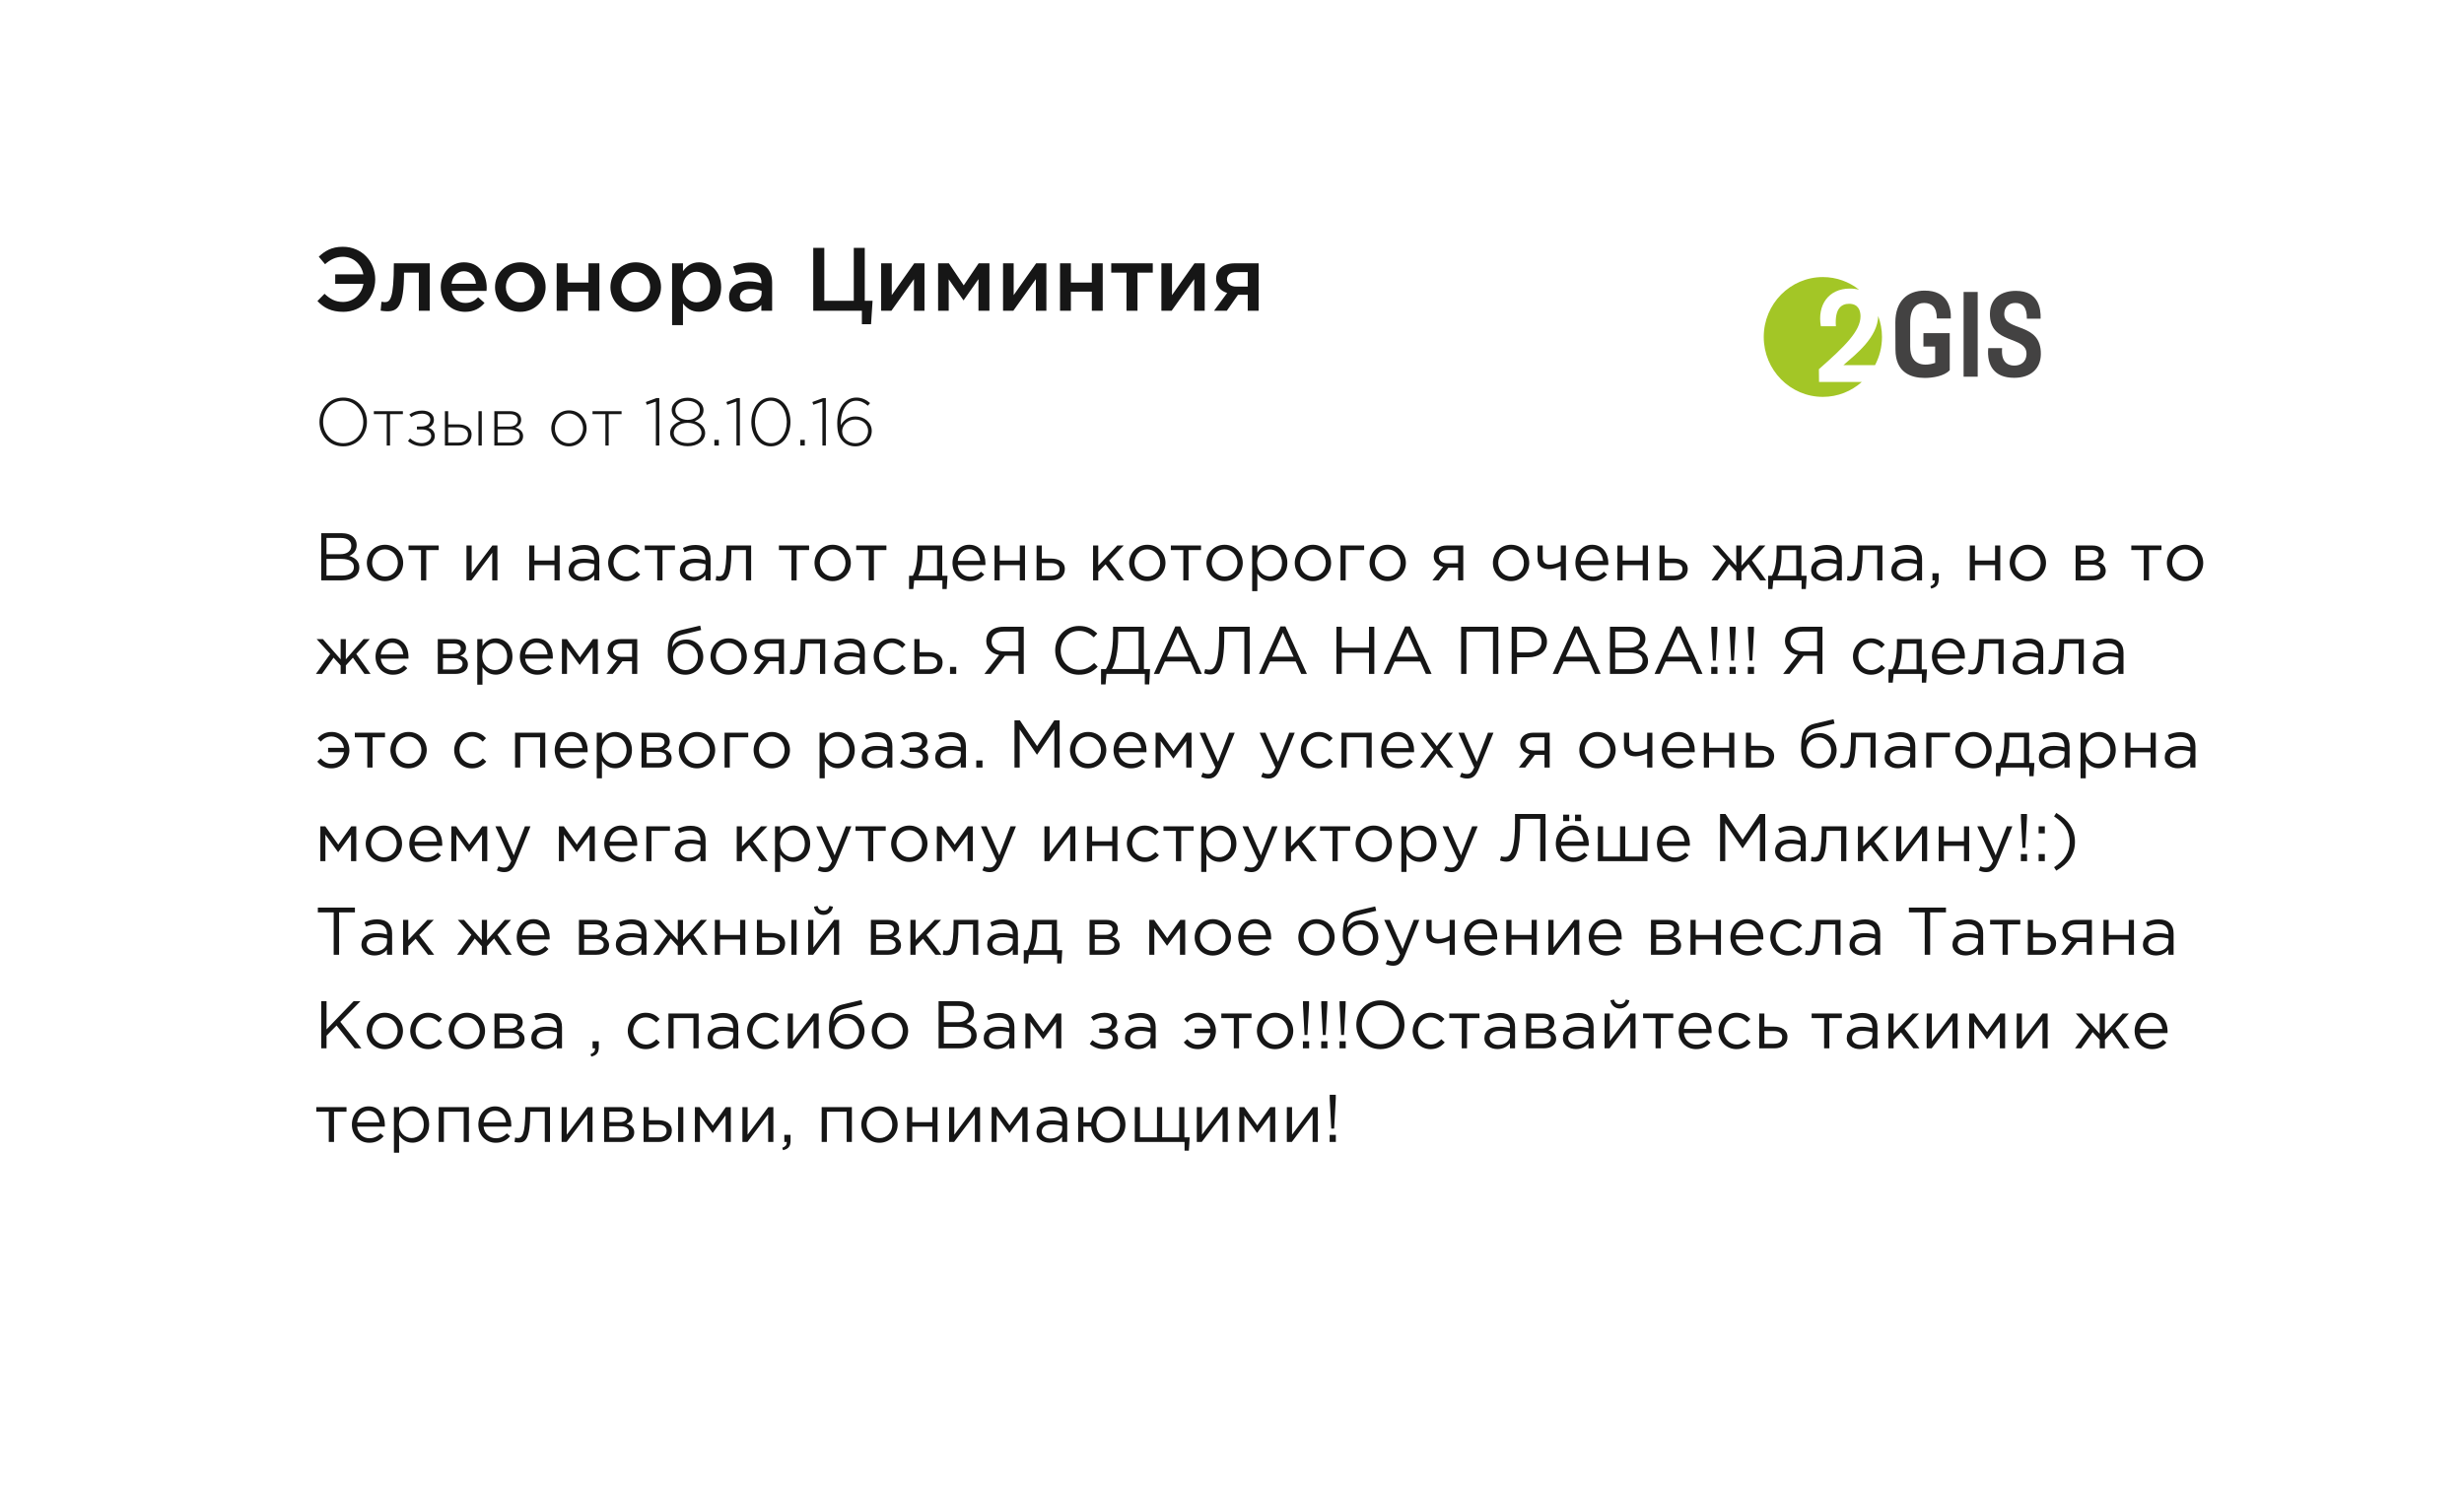 <?xml version="1.0" encoding="UTF-8"?> <svg xmlns="http://www.w3.org/2000/svg" width="658" height="398" viewBox="0 0 658 398" fill="none"> <g filter="url(#filter0_d_65_265)"> <rect x="49" y="34" width="560" height="300" rx="15" fill="white"></rect> </g> <path d="M85.782 155H91.38C94.134 155 95.952 153.722 95.952 151.562C95.952 149.798 94.746 148.934 93.252 148.484C94.242 148.052 95.25 147.206 95.25 145.568C95.25 144.722 94.962 144.056 94.44 143.516C93.738 142.796 92.586 142.4 91.146 142.4H85.782V155ZM87.186 153.722V149.276H91.164C93.36 149.276 94.512 150.068 94.512 151.436C94.512 152.876 93.324 153.722 91.416 153.722H87.186ZM87.186 148.016V143.678H91.02C92.82 143.678 93.81 144.488 93.81 145.73C93.81 147.242 92.622 148.016 90.912 148.016H87.186ZM102.786 155.216C105.594 155.216 107.664 152.984 107.664 150.356C107.664 147.692 105.612 145.496 102.822 145.496C100.014 145.496 97.962 147.728 97.962 150.356C97.962 153.02 99.996 155.216 102.786 155.216ZM102.822 153.974C100.86 153.974 99.384 152.354 99.384 150.356C99.384 148.358 100.77 146.72 102.786 146.72C104.748 146.72 106.242 148.358 106.242 150.356C106.242 152.354 104.838 153.974 102.822 153.974ZM112.425 155H113.829V146.918H117.159V145.694H109.095V146.918H112.425V155ZM124.571 155H125.903L131.447 147.638V155H132.833V145.694H131.483L125.957 153.056V145.694H124.571V155ZM141.323 155H142.709V150.932H148.073V155H149.459V145.694H148.073V149.708H142.709V145.694H141.323V155ZM155.328 155.198C156.966 155.198 158.028 154.442 158.676 153.614V155H160.044V149.312C160.044 148.124 159.72 147.224 159.072 146.576C158.406 145.91 157.38 145.55 156.066 145.55C154.698 145.55 153.708 145.874 152.682 146.342L153.096 147.476C153.96 147.08 154.824 146.81 155.922 146.81C157.668 146.81 158.676 147.674 158.676 149.33V149.618C157.848 149.384 157.02 149.222 155.832 149.222C153.474 149.222 151.854 150.266 151.854 152.264C151.854 154.208 153.582 155.198 155.328 155.198ZM155.598 154.082C154.338 154.082 153.258 153.398 153.258 152.228C153.258 151.076 154.248 150.32 155.976 150.32C157.11 150.32 158.01 150.518 158.694 150.716V151.58C158.694 153.056 157.308 154.082 155.598 154.082ZM167.174 155.216C168.92 155.216 170.036 154.46 170.972 153.416L170.054 152.57C169.316 153.362 168.434 153.974 167.246 153.974C165.302 153.974 163.826 152.372 163.826 150.356C163.826 148.322 165.266 146.72 167.156 146.72C168.416 146.72 169.28 147.314 170.018 148.088L170.9 147.152C170.036 146.234 168.938 145.496 167.174 145.496C164.456 145.496 162.404 147.728 162.404 150.356C162.404 153.002 164.456 155.216 167.174 155.216ZM175.513 155H176.917V146.918H180.247V145.694H172.183V146.918H175.513V155ZM185.035 155.198C186.673 155.198 187.735 154.442 188.383 153.614V155H189.751V149.312C189.751 148.124 189.427 147.224 188.779 146.576C188.113 145.91 187.087 145.55 185.773 145.55C184.405 145.55 183.415 145.874 182.389 146.342L182.803 147.476C183.667 147.08 184.531 146.81 185.629 146.81C187.375 146.81 188.383 147.674 188.383 149.33V149.618C187.555 149.384 186.727 149.222 185.539 149.222C183.181 149.222 181.561 150.266 181.561 152.264C181.561 154.208 183.289 155.198 185.035 155.198ZM185.305 154.082C184.045 154.082 182.965 153.398 182.965 152.228C182.965 151.076 183.955 150.32 185.683 150.32C186.817 150.32 187.717 150.518 188.401 150.716V151.58C188.401 153.056 187.015 154.082 185.305 154.082ZM192.237 155.144C194.001 155.144 195.315 154.388 195.315 147.134V146.918H199.203V155H200.589V145.694H194.001V146.468C194.001 153.452 193.065 153.938 191.949 153.938C191.787 153.938 191.463 153.866 191.283 153.812L191.121 155C191.409 155.072 191.931 155.144 192.237 155.144ZM211.337 155H212.741V146.918H216.071V145.694H208.007V146.918H211.337V155ZM222.335 155.216C225.143 155.216 227.213 152.984 227.213 150.356C227.213 147.692 225.161 145.496 222.371 145.496C219.563 145.496 217.511 147.728 217.511 150.356C217.511 153.02 219.545 155.216 222.335 155.216ZM222.371 153.974C220.409 153.974 218.933 152.354 218.933 150.356C218.933 148.358 220.319 146.72 222.335 146.72C224.297 146.72 225.791 148.358 225.791 150.356C225.791 152.354 224.387 153.974 222.371 153.974ZM231.974 155H233.378V146.918H236.708V145.694H228.644V146.918H231.974V155ZM242.752 157.322H243.886L244.138 155H251.662V157.322H252.814L253.03 153.776H251.626V145.694H245.002V147.314C245.002 150.446 244.516 152.39 243.76 153.776H242.752V157.322ZM245.236 153.776C245.884 152.57 246.334 150.518 246.334 148.214V146.918H250.24V153.776H245.236ZM258.999 155.216C260.763 155.216 261.897 154.514 262.833 153.47L261.969 152.696C261.213 153.488 260.313 154.01 259.035 154.01C257.397 154.01 255.957 152.876 255.759 150.914H263.139C263.157 150.698 263.157 150.554 263.157 150.428C263.157 147.692 261.573 145.496 258.819 145.496C256.245 145.496 254.355 147.656 254.355 150.356C254.355 153.254 256.443 155.216 258.999 155.216ZM255.759 149.798C255.957 147.998 257.181 146.666 258.783 146.666C260.619 146.666 261.591 148.106 261.753 149.798H255.759ZM265.583 155H266.969V150.932H272.333V155H273.719V145.694H272.333V149.708H266.969V145.694H265.583V155ZM276.816 155H280.848C282.972 155 284.358 153.83 284.358 151.976C284.358 150.014 282.702 149.186 280.686 149.186H278.202V145.694H276.816V155ZM278.202 153.776V150.374H280.668C282.09 150.374 282.954 150.932 282.954 152.012C282.954 153.182 282.108 153.776 280.722 153.776H278.202ZM291.898 155H293.284V152.75L295.246 150.734L298.558 155H300.196L296.2 149.726L300.088 145.694H298.378L293.284 151.058V145.694H291.898V155ZM306.359 155.216C309.167 155.216 311.237 152.984 311.237 150.356C311.237 147.692 309.185 145.496 306.395 145.496C303.587 145.496 301.535 147.728 301.535 150.356C301.535 153.02 303.569 155.216 306.359 155.216ZM306.395 153.974C304.433 153.974 302.957 152.354 302.957 150.356C302.957 148.358 304.343 146.72 306.359 146.72C308.321 146.72 309.814 148.358 309.814 150.356C309.814 152.354 308.411 153.974 306.395 153.974ZM315.997 155H317.401V146.918H320.731V145.694H312.667V146.918H315.997V155ZM326.995 155.216C329.803 155.216 331.873 152.984 331.873 150.356C331.873 147.692 329.821 145.496 327.031 145.496C324.223 145.496 322.171 147.728 322.171 150.356C322.171 153.02 324.205 155.216 326.995 155.216ZM327.031 153.974C325.069 153.974 323.593 152.354 323.593 150.356C323.593 148.358 324.979 146.72 326.995 146.72C328.957 146.72 330.451 148.358 330.451 150.356C330.451 152.354 329.047 153.974 327.031 153.974ZM334.384 157.88H335.77V153.218C336.49 154.262 337.606 155.198 339.334 155.198C341.584 155.198 343.78 153.398 343.78 150.356C343.78 147.26 341.566 145.496 339.334 145.496C337.624 145.496 336.526 146.45 335.77 147.566V145.694H334.384V157.88ZM339.082 153.956C337.354 153.956 335.716 152.516 335.716 150.356C335.716 148.196 337.354 146.738 339.082 146.738C340.846 146.738 342.358 148.142 342.358 150.338C342.358 152.624 340.882 153.956 339.082 153.956ZM350.585 155.216C353.393 155.216 355.463 152.984 355.463 150.356C355.463 147.692 353.411 145.496 350.621 145.496C347.813 145.496 345.761 147.728 345.761 150.356C345.761 153.02 347.795 155.216 350.585 155.216ZM350.621 153.974C348.659 153.974 347.183 152.354 347.183 150.356C347.183 148.358 348.569 146.72 350.585 146.72C352.547 146.72 354.041 148.358 354.041 150.356C354.041 152.354 352.637 153.974 350.621 153.974ZM357.974 155H359.36V146.918H364.292V145.694H357.974V155ZM370.554 155.216C373.362 155.216 375.432 152.984 375.432 150.356C375.432 147.692 373.38 145.496 370.59 145.496C367.782 145.496 365.73 147.728 365.73 150.356C365.73 153.02 367.764 155.216 370.554 155.216ZM370.59 153.974C368.628 153.974 367.152 152.354 367.152 150.356C367.152 148.358 368.538 146.72 370.554 146.72C372.516 146.72 374.01 148.358 374.01 150.356C374.01 152.354 372.606 153.974 370.59 153.974ZM382.511 155H384.221C385.085 153.884 385.931 152.75 386.795 151.616H389.369V155H390.755V145.694H386.381C384.167 145.694 382.871 146.882 382.871 148.592C382.871 150.104 383.969 151.076 385.355 151.4L382.511 155ZM386.489 150.446C385.193 150.446 384.257 149.78 384.257 148.646C384.257 147.584 385.067 146.918 386.453 146.918H389.369V150.446H386.489ZM403.495 155.216C406.303 155.216 408.373 152.984 408.373 150.356C408.373 147.692 406.321 145.496 403.531 145.496C400.723 145.496 398.671 147.728 398.671 150.356C398.671 153.02 400.705 155.216 403.495 155.216ZM403.531 153.974C401.569 153.974 400.093 152.354 400.093 150.356C400.093 148.358 401.479 146.72 403.495 146.72C405.457 146.72 406.951 148.358 406.951 150.356C406.951 152.354 405.547 153.974 403.531 153.974ZM416.788 155H418.174V145.694H416.788V149.924C416.032 150.446 414.844 150.806 413.854 150.806C412.666 150.806 411.982 150.122 411.982 149.024V145.694H410.596V149.222C410.596 151.058 411.838 152.012 413.674 152.012C414.772 152.012 416.122 151.544 416.788 151.166V155ZM425.341 155.216C427.105 155.216 428.239 154.514 429.175 153.47L428.311 152.696C427.555 153.488 426.655 154.01 425.377 154.01C423.739 154.01 422.299 152.876 422.101 150.914H429.481C429.499 150.698 429.499 150.554 429.499 150.428C429.499 147.692 427.915 145.496 425.161 145.496C422.587 145.496 420.697 147.656 420.697 150.356C420.697 153.254 422.785 155.216 425.341 155.216ZM422.101 149.798C422.299 147.998 423.523 146.666 425.125 146.666C426.961 146.666 427.933 148.106 428.095 149.798H422.101ZM431.925 155H433.311V150.932H438.675V155H440.061V145.694H438.675V149.708H433.311V145.694H431.925V155ZM443.157 155H447.189C449.313 155 450.699 153.83 450.699 151.976C450.699 150.014 449.043 149.186 447.027 149.186H444.543V145.694H443.157V155ZM444.543 153.776V150.374H447.009C448.431 150.374 449.295 150.932 449.295 152.012C449.295 153.182 448.449 153.776 447.063 153.776H444.543ZM457.051 155H458.671L461.767 150.662L463.657 152.732V155H465.043V152.732L466.933 150.662L470.029 155H471.649L467.833 149.672L471.451 145.694H469.777L465.043 151.094V145.694H463.657V151.094L458.923 145.694H457.249L460.867 149.672L457.051 155ZM472.182 157.322H473.316L473.568 155H481.092V157.322H482.244L482.46 153.776H481.056V145.694H474.432V147.314C474.432 150.446 473.946 152.39 473.19 153.776H472.182V157.322ZM474.666 153.776C475.314 152.57 475.764 150.518 475.764 148.214V146.918H479.67V153.776H474.666ZM487.133 155.198C488.771 155.198 489.833 154.442 490.481 153.614V155H491.849V149.312C491.849 148.124 491.525 147.224 490.877 146.576C490.211 145.91 489.185 145.55 487.871 145.55C486.503 145.55 485.513 145.874 484.487 146.342L484.901 147.476C485.765 147.08 486.629 146.81 487.727 146.81C489.473 146.81 490.481 147.674 490.481 149.33V149.618C489.653 149.384 488.825 149.222 487.637 149.222C485.279 149.222 483.659 150.266 483.659 152.264C483.659 154.208 485.387 155.198 487.133 155.198ZM487.403 154.082C486.143 154.082 485.062 153.398 485.062 152.228C485.062 151.076 486.053 150.32 487.781 150.32C488.915 150.32 489.815 150.518 490.499 150.716V151.58C490.499 153.056 489.113 154.082 487.403 154.082ZM494.334 155.144C496.098 155.144 497.412 154.388 497.412 147.134V146.918H501.3V155H502.686V145.694H496.098V146.468C496.098 153.452 495.162 153.938 494.046 153.938C493.884 153.938 493.56 153.866 493.38 153.812L493.218 155C493.506 155.072 494.028 155.144 494.334 155.144ZM508.56 155.198C510.198 155.198 511.26 154.442 511.908 153.614V155H513.276V149.312C513.276 148.124 512.952 147.224 512.304 146.576C511.638 145.91 510.612 145.55 509.298 145.55C507.93 145.55 506.94 145.874 505.914 146.342L506.328 147.476C507.192 147.08 508.056 146.81 509.154 146.81C510.9 146.81 511.908 147.674 511.908 149.33V149.618C511.08 149.384 510.252 149.222 509.064 149.222C506.706 149.222 505.086 150.266 505.086 152.264C505.086 154.208 506.814 155.198 508.56 155.198ZM508.83 154.082C507.57 154.082 506.49 153.398 506.49 152.228C506.49 151.076 507.48 150.32 509.208 150.32C510.342 150.32 511.242 150.518 511.926 150.716V151.58C511.926 153.056 510.54 154.082 508.83 154.082ZM515.708 157.196C517.076 156.89 517.706 156.188 517.706 154.73V153.11H516.05V155H516.698V155.18C516.698 155.846 516.32 156.26 515.492 156.566L515.708 157.196ZM526.021 155H527.407V150.932H532.771V155H534.157V145.694H532.771V149.708H527.407V145.694H526.021V155ZM541.501 155.216C544.309 155.216 546.379 152.984 546.379 150.356C546.379 147.692 544.327 145.496 541.537 145.496C538.729 145.496 536.677 147.728 536.677 150.356C536.677 153.02 538.711 155.216 541.501 155.216ZM541.537 153.974C539.575 153.974 538.099 152.354 538.099 150.356C538.099 148.358 539.485 146.72 541.501 146.72C543.463 146.72 544.957 148.358 544.957 150.356C544.957 152.354 543.553 153.974 541.537 153.974ZM554.286 155H558.948C561 155 562.332 154.028 562.332 152.462C562.332 151.148 561.396 150.464 560.28 150.158C561.054 149.834 561.828 149.24 561.828 148.016C561.828 146.612 560.64 145.694 558.786 145.694H554.286V155ZM555.672 153.812V150.806H558.588C560.1 150.806 560.91 151.346 560.91 152.246C560.91 153.218 560.1 153.812 558.768 153.812H555.672ZM555.672 149.69V146.882H558.57C559.776 146.882 560.424 147.422 560.424 148.196C560.424 149.168 559.65 149.69 558.534 149.69H555.672ZM572.48 155H573.884V146.918H577.214V145.694H569.15V146.918H572.48V155ZM583.478 155.216C586.286 155.216 588.356 152.984 588.356 150.356C588.356 147.692 586.304 145.496 583.514 145.496C580.706 145.496 578.654 147.728 578.654 150.356C578.654 153.02 580.688 155.216 583.478 155.216ZM583.514 153.974C581.552 153.974 580.076 152.354 580.076 150.356C580.076 148.358 581.462 146.72 583.478 146.72C585.44 146.72 586.934 148.358 586.934 150.356C586.934 152.354 585.53 153.974 583.514 153.974ZM84.36 180H85.98L89.076 175.662L90.966 177.732V180H92.352V177.732L94.242 175.662L97.338 180H98.958L95.142 174.672L98.76 170.694H97.086L92.352 176.094V170.694H90.966V176.094L86.232 170.694H84.558L88.176 174.672L84.36 180ZM104.927 180.216C106.691 180.216 107.825 179.514 108.761 178.47L107.897 177.696C107.141 178.488 106.241 179.01 104.963 179.01C103.325 179.01 101.885 177.876 101.687 175.914H109.067C109.085 175.698 109.085 175.554 109.085 175.428C109.085 172.692 107.501 170.496 104.747 170.496C102.173 170.496 100.283 172.656 100.283 175.356C100.283 178.254 102.371 180.216 104.927 180.216ZM101.687 174.798C101.885 172.998 103.109 171.666 104.711 171.666C106.547 171.666 107.519 173.106 107.681 174.798H101.687ZM116.907 180H121.569C123.621 180 124.953 179.028 124.953 177.462C124.953 176.148 124.017 175.464 122.901 175.158C123.675 174.834 124.449 174.24 124.449 173.016C124.449 171.612 123.261 170.694 121.407 170.694H116.907V180ZM118.293 178.812V175.806H121.209C122.721 175.806 123.531 176.346 123.531 177.246C123.531 178.218 122.721 178.812 121.389 178.812H118.293ZM118.293 174.69V171.882H121.191C122.397 171.882 123.045 172.422 123.045 173.196C123.045 174.168 122.271 174.69 121.155 174.69H118.293ZM127.454 182.88H128.84V178.218C129.56 179.262 130.676 180.198 132.404 180.198C134.654 180.198 136.85 178.398 136.85 175.356C136.85 172.26 134.636 170.496 132.404 170.496C130.694 170.496 129.596 171.45 128.84 172.566V170.694H127.454V182.88ZM132.152 178.956C130.424 178.956 128.786 177.516 128.786 175.356C128.786 173.196 130.424 171.738 132.152 171.738C133.916 171.738 135.428 173.142 135.428 175.338C135.428 177.624 133.952 178.956 132.152 178.956ZM143.475 180.216C145.239 180.216 146.373 179.514 147.309 178.47L146.445 177.696C145.689 178.488 144.789 179.01 143.511 179.01C141.873 179.01 140.433 177.876 140.235 175.914H147.615C147.633 175.698 147.633 175.554 147.633 175.428C147.633 172.692 146.049 170.496 143.295 170.496C140.721 170.496 138.831 172.656 138.831 175.356C138.831 178.254 140.919 180.216 143.475 180.216ZM140.235 174.798C140.433 172.998 141.657 171.666 143.259 171.666C145.095 171.666 146.067 173.106 146.229 174.798H140.235ZM150.06 180H151.41V172.908L154.812 177.624L158.25 172.908V180H159.654V170.694H158.322L154.848 175.59L151.374 170.694H150.06V180ZM161.923 180H163.633C164.497 178.884 165.343 177.75 166.207 176.616H168.781V180H170.167V170.694H165.793C163.579 170.694 162.283 171.882 162.283 173.592C162.283 175.104 163.381 176.076 164.767 176.4L161.923 180ZM165.901 175.446C164.605 175.446 163.669 174.78 163.669 173.646C163.669 172.584 164.479 171.918 165.865 171.918H168.781V175.446H165.901ZM183.033 180.216C185.787 180.216 187.803 178.02 187.803 175.428C187.803 172.872 185.769 170.802 183.339 170.802C181.359 170.802 180.135 171.72 179.487 172.818C179.631 171.036 180.279 169.992 182.205 169.506L187.245 168.264L186.975 167.094L181.791 168.318C178.551 169.092 178.317 171.972 178.317 174.978C178.317 178.218 180.207 180.216 183.033 180.216ZM183.069 178.974C181.197 178.974 179.739 177.408 179.739 175.464C179.739 173.52 181.107 171.954 183.033 171.954C184.905 171.954 186.363 173.52 186.363 175.464C186.363 177.408 184.995 178.974 183.069 178.974ZM194.562 180.216C197.37 180.216 199.44 177.984 199.44 175.356C199.44 172.692 197.388 170.496 194.598 170.496C191.79 170.496 189.738 172.728 189.738 175.356C189.738 178.02 191.772 180.216 194.562 180.216ZM194.598 178.974C192.636 178.974 191.16 177.354 191.16 175.356C191.16 173.358 192.546 171.72 194.562 171.72C196.524 171.72 198.018 173.358 198.018 175.356C198.018 177.354 196.614 178.974 194.598 178.974ZM201.122 180H202.832C203.696 178.884 204.542 177.75 205.406 176.616H207.98V180H209.366V170.694H204.992C202.778 170.694 201.482 171.882 201.482 173.592C201.482 175.104 202.58 176.076 203.966 176.4L201.122 180ZM205.1 175.446C203.804 175.446 202.868 174.78 202.868 173.646C202.868 172.584 203.678 171.918 205.064 171.918H207.98V175.446H205.1ZM212.012 180.144C213.776 180.144 215.09 179.388 215.09 172.134V171.918H218.978V180H220.364V170.694H213.776V171.468C213.776 178.452 212.84 178.938 211.724 178.938C211.562 178.938 211.238 178.866 211.058 178.812L210.896 180C211.184 180.072 211.706 180.144 212.012 180.144ZM226.238 180.198C227.876 180.198 228.938 179.442 229.586 178.614V180H230.954V174.312C230.954 173.124 230.63 172.224 229.982 171.576C229.316 170.91 228.29 170.55 226.976 170.55C225.608 170.55 224.618 170.874 223.592 171.342L224.006 172.476C224.87 172.08 225.734 171.81 226.832 171.81C228.578 171.81 229.586 172.674 229.586 174.33V174.618C228.758 174.384 227.93 174.222 226.742 174.222C224.384 174.222 222.764 175.266 222.764 177.264C222.764 179.208 224.492 180.198 226.238 180.198ZM226.508 179.082C225.248 179.082 224.168 178.398 224.168 177.228C224.168 176.076 225.158 175.32 226.886 175.32C228.02 175.32 228.92 175.518 229.604 175.716V176.58C229.604 178.056 228.218 179.082 226.508 179.082ZM238.084 180.216C239.83 180.216 240.946 179.46 241.882 178.416L240.964 177.57C240.226 178.362 239.344 178.974 238.156 178.974C236.212 178.974 234.736 177.372 234.736 175.356C234.736 173.322 236.176 171.72 238.066 171.72C239.326 171.72 240.19 172.314 240.928 173.088L241.81 172.152C240.946 171.234 239.848 170.496 238.084 170.496C235.366 170.496 233.314 172.728 233.314 175.356C233.314 178.002 235.366 180.216 238.084 180.216ZM244.173 180H248.205C250.329 180 251.715 178.83 251.715 176.976C251.715 175.014 250.059 174.186 248.043 174.186H245.559V170.694H244.173V180ZM245.559 178.776V175.374H248.025C249.447 175.374 250.311 175.932 250.311 177.012C250.311 178.182 249.465 178.776 248.079 178.776H245.559ZM253.697 180H255.353V178.11H253.697V180ZM262.875 180H264.603L268.347 175.176H271.965V180H273.387V167.4H268.005C266.385 167.4 265.107 167.904 264.333 168.678C263.703 169.29 263.379 170.226 263.379 171.198C263.379 173.304 264.801 174.582 266.817 174.942L262.875 180ZM268.095 173.97C266.169 173.97 264.801 172.944 264.801 171.306C264.801 169.704 266.025 168.678 268.095 168.678H271.965V173.97H268.095ZM288.101 180.216C290.387 180.216 291.827 179.406 293.141 178.074L292.205 177.084C290.999 178.236 289.865 178.902 288.137 178.902C285.365 178.902 283.259 176.616 283.259 173.7C283.259 170.766 285.347 168.498 288.137 168.498C289.847 168.498 291.035 169.218 292.097 170.226L293.033 169.218C291.773 168.03 290.441 167.184 288.155 167.184C284.447 167.184 281.783 170.136 281.783 173.7C281.783 177.354 284.465 180.216 288.101 180.216ZM294.028 182.808H295.234L295.486 180H305.71V182.808H306.898L307.114 178.704H305.476V167.4H297.232V169.596C297.232 173.682 296.53 176.778 295.324 178.704H294.028V182.808ZM296.926 178.704C297.97 176.976 298.6 173.592 298.6 170.334V168.696H304.054V178.704H296.926ZM308.12 180H309.578L311.072 176.67H317.93L319.406 180H320.936L315.194 167.31H313.862L308.12 180ZM311.63 175.392L314.51 168.966L317.372 175.392H311.63ZM323.187 180.144C325.131 180.144 326.931 178.902 326.931 170.064V168.696H332.295V180H333.717V167.4H325.563V169.686C325.563 178.272 323.925 178.866 322.953 178.866C322.557 178.866 322.035 178.776 321.837 178.686L321.549 179.838C321.873 179.964 322.629 180.144 323.187 180.144ZM336.192 180H337.65L339.144 176.67H346.002L347.478 180H349.008L343.266 167.31H341.934L336.192 180ZM339.702 175.392L342.582 168.966L345.444 175.392H339.702ZM356.889 180H358.311V174.33H365.583V180H367.005V167.4H365.583V172.998H358.311V167.4H356.889V180ZM369.485 180H370.943L372.437 176.67H379.295L380.771 180H382.301L376.559 167.31H375.227L369.485 180ZM372.995 175.392L375.875 168.966L378.737 175.392H372.995ZM390.182 180H391.604V168.696H398.696V180H400.118V167.4H390.182V180ZM403.682 180H405.104V175.554H408.164C410.846 175.554 413.114 174.15 413.114 171.432C413.114 168.912 411.242 167.4 408.398 167.4H403.682V180ZM405.104 174.258V168.714H408.29C410.324 168.714 411.674 169.65 411.674 171.45C411.674 173.142 410.306 174.258 408.218 174.258H405.104ZM414.626 180H416.084L417.578 176.67H424.436L425.912 180H427.442L421.7 167.31H420.368L414.626 180ZM418.136 175.392L421.016 168.966L423.878 175.392H418.136ZM429.927 180H435.525C438.279 180 440.097 178.722 440.097 176.562C440.097 174.798 438.891 173.934 437.397 173.484C438.387 173.052 439.395 172.206 439.395 170.568C439.395 169.722 439.107 169.056 438.585 168.516C437.883 167.796 436.731 167.4 435.291 167.4H429.927V180ZM431.331 178.722V174.276H435.309C437.505 174.276 438.657 175.068 438.657 176.436C438.657 177.876 437.469 178.722 435.561 178.722H431.331ZM431.331 173.016V168.678H435.165C436.965 168.678 437.955 169.488 437.955 170.73C437.955 172.242 436.767 173.016 435.057 173.016H431.331ZM441.837 180H443.295L444.789 176.67H451.647L453.123 180H454.653L448.911 167.31H447.579L441.837 180ZM445.347 175.392L448.227 168.966L451.089 175.392H445.347ZM457.407 176.436H458.181L458.613 168.426V167.4H456.993V168.426L457.407 176.436ZM456.975 180H458.631V178.11H456.975V180ZM462.294 176.436H463.068L463.5 168.426V167.4H461.88V168.426L462.294 176.436ZM461.862 180H463.518V178.11H461.862V180ZM467.181 176.436H467.955L468.387 168.426V167.4H466.767V168.426L467.181 176.436ZM466.749 180H468.405V178.11H466.749V180ZM476.168 180H477.896L481.64 175.176H485.258V180H486.68V167.4H481.298C479.678 167.4 478.4 167.904 477.626 168.678C476.996 169.29 476.672 170.226 476.672 171.198C476.672 173.304 478.094 174.582 480.11 174.942L476.168 180ZM481.388 173.97C479.462 173.97 478.094 172.944 478.094 171.306C478.094 169.704 479.318 168.678 481.388 168.678H485.258V173.97H481.388ZM499.594 180.216C501.34 180.216 502.456 179.46 503.392 178.416L502.474 177.57C501.736 178.362 500.854 178.974 499.666 178.974C497.722 178.974 496.246 177.372 496.246 175.356C496.246 173.322 497.686 171.72 499.576 171.72C500.836 171.72 501.7 172.314 502.438 173.088L503.32 172.152C502.456 171.234 501.358 170.496 499.594 170.496C496.876 170.496 494.824 172.728 494.824 175.356C494.824 178.002 496.876 180.216 499.594 180.216ZM504.315 182.322H505.449L505.701 180H513.225V182.322H514.377L514.593 178.776H513.189V170.694H506.565V172.314C506.565 175.446 506.079 177.39 505.323 178.776H504.315V182.322ZM506.799 178.776C507.447 177.57 507.897 175.518 507.897 173.214V171.918H511.803V178.776H506.799ZM520.561 180.216C522.325 180.216 523.459 179.514 524.395 178.47L523.531 177.696C522.775 178.488 521.875 179.01 520.597 179.01C518.959 179.01 517.519 177.876 517.321 175.914H524.701C524.719 175.698 524.719 175.554 524.719 175.428C524.719 172.692 523.135 170.496 520.381 170.496C517.807 170.496 515.917 172.656 515.917 175.356C515.917 178.254 518.005 180.216 520.561 180.216ZM517.321 174.798C517.519 172.998 518.743 171.666 520.345 171.666C522.181 171.666 523.153 173.106 523.315 174.798H517.321ZM526.696 180.144C528.46 180.144 529.774 179.388 529.774 172.134V171.918H533.662V180H535.048V170.694H528.46V171.468C528.46 178.452 527.524 178.938 526.408 178.938C526.246 178.938 525.922 178.866 525.742 178.812L525.58 180C525.868 180.072 526.39 180.144 526.696 180.144ZM540.922 180.198C542.56 180.198 543.622 179.442 544.27 178.614V180H545.638V174.312C545.638 173.124 545.314 172.224 544.666 171.576C544 170.91 542.974 170.55 541.66 170.55C540.292 170.55 539.302 170.874 538.276 171.342L538.69 172.476C539.554 172.08 540.418 171.81 541.516 171.81C543.262 171.81 544.27 172.674 544.27 174.33V174.618C543.442 174.384 542.614 174.222 541.426 174.222C539.068 174.222 537.448 175.266 537.448 177.264C537.448 179.208 539.176 180.198 540.922 180.198ZM541.192 179.082C539.932 179.082 538.852 178.398 538.852 177.228C538.852 176.076 539.842 175.32 541.57 175.32C542.704 175.32 543.604 175.518 544.288 175.716V176.58C544.288 178.056 542.902 179.082 541.192 179.082ZM548.123 180.144C549.887 180.144 551.201 179.388 551.201 172.134V171.918H555.089V180H556.475V170.694H549.887V171.468C549.887 178.452 548.951 178.938 547.835 178.938C547.673 178.938 547.349 178.866 547.169 178.812L547.007 180C547.295 180.072 547.817 180.144 548.123 180.144ZM562.349 180.198C563.987 180.198 565.049 179.442 565.697 178.614V180H567.065V174.312C567.065 173.124 566.741 172.224 566.093 171.576C565.427 170.91 564.401 170.55 563.087 170.55C561.719 170.55 560.729 170.874 559.703 171.342L560.117 172.476C560.981 172.08 561.845 171.81 562.943 171.81C564.689 171.81 565.697 172.674 565.697 174.33V174.618C564.869 174.384 564.041 174.222 562.853 174.222C560.495 174.222 558.875 175.266 558.875 177.264C558.875 179.208 560.603 180.198 562.349 180.198ZM562.619 179.082C561.359 179.082 560.279 178.398 560.279 177.228C560.279 176.076 561.269 175.32 562.997 175.32C564.131 175.32 565.031 175.518 565.715 175.716V176.58C565.715 178.056 564.329 179.082 562.619 179.082ZM88.536 205.216C91.236 205.216 93.306 203.002 93.306 200.392C93.306 197.746 91.326 195.496 88.608 195.496C86.826 195.496 85.692 196.216 84.828 197.188L85.638 198.088C86.376 197.296 87.24 196.702 88.518 196.702C90.264 196.702 91.668 198.07 91.848 199.726H87.618V200.896H91.866C91.668 202.642 90.228 204.01 88.446 204.01C87.24 204.01 86.376 203.362 85.638 202.552L84.72 203.416C85.656 204.532 86.754 205.216 88.536 205.216ZM98.081 205H99.485V196.918H102.815V195.694H94.751V196.918H98.081V205ZM109.079 205.216C111.887 205.216 113.957 202.984 113.957 200.356C113.957 197.692 111.905 195.496 109.115 195.496C106.307 195.496 104.255 197.728 104.255 200.356C104.255 203.02 106.289 205.216 109.079 205.216ZM109.115 203.974C107.153 203.974 105.677 202.354 105.677 200.356C105.677 198.358 107.063 196.72 109.079 196.72C111.041 196.72 112.535 198.358 112.535 200.356C112.535 202.354 111.131 203.974 109.115 203.974ZM126.058 205.216C127.804 205.216 128.92 204.46 129.856 203.416L128.938 202.57C128.2 203.362 127.318 203.974 126.13 203.974C124.186 203.974 122.71 202.372 122.71 200.356C122.71 198.322 124.15 196.72 126.04 196.72C127.3 196.72 128.164 197.314 128.902 198.088L129.784 197.152C128.92 196.234 127.822 195.496 126.058 195.496C123.34 195.496 121.288 197.728 121.288 200.356C121.288 203.002 123.34 205.216 126.058 205.216ZM137.544 205H138.93V196.918H144.222V205H145.608V195.694H137.544V205ZM152.774 205.216C154.538 205.216 155.672 204.514 156.608 203.47L155.744 202.696C154.988 203.488 154.088 204.01 152.81 204.01C151.172 204.01 149.732 202.876 149.534 200.914H156.914C156.932 200.698 156.932 200.554 156.932 200.428C156.932 197.692 155.348 195.496 152.594 195.496C150.02 195.496 148.13 197.656 148.13 200.356C148.13 203.254 150.218 205.216 152.774 205.216ZM149.534 199.798C149.732 197.998 150.956 196.666 152.558 196.666C154.394 196.666 155.366 198.106 155.528 199.798H149.534ZM159.359 207.88H160.745V203.218C161.465 204.262 162.581 205.198 164.309 205.198C166.559 205.198 168.755 203.398 168.755 200.356C168.755 197.26 166.541 195.496 164.309 195.496C162.599 195.496 161.501 196.45 160.745 197.566V195.694H159.359V207.88ZM164.057 203.956C162.329 203.956 160.691 202.516 160.691 200.356C160.691 198.196 162.329 196.738 164.057 196.738C165.821 196.738 167.333 198.142 167.333 200.338C167.333 202.624 165.857 203.956 164.057 203.956ZM171.312 205H175.974C178.026 205 179.358 204.028 179.358 202.462C179.358 201.148 178.422 200.464 177.306 200.158C178.08 199.834 178.854 199.24 178.854 198.016C178.854 196.612 177.666 195.694 175.812 195.694H171.312V205ZM172.698 203.812V200.806H175.614C177.126 200.806 177.936 201.346 177.936 202.246C177.936 203.218 177.126 203.812 175.794 203.812H172.698ZM172.698 199.69V196.882H175.596C176.802 196.882 177.45 197.422 177.45 198.196C177.45 199.168 176.676 199.69 175.56 199.69H172.698ZM186.107 205.216C188.915 205.216 190.985 202.984 190.985 200.356C190.985 197.692 188.933 195.496 186.143 195.496C183.335 195.496 181.283 197.728 181.283 200.356C181.283 203.02 183.317 205.216 186.107 205.216ZM186.143 203.974C184.181 203.974 182.705 202.354 182.705 200.356C182.705 198.358 184.091 196.72 186.107 196.72C188.069 196.72 189.563 198.358 189.563 200.356C189.563 202.354 188.159 203.974 186.143 203.974ZM193.495 205H194.881V196.918H199.813V195.694H193.495V205ZM206.075 205.216C208.883 205.216 210.953 202.984 210.953 200.356C210.953 197.692 208.901 195.496 206.111 195.496C203.303 195.496 201.251 197.728 201.251 200.356C201.251 203.02 203.285 205.216 206.075 205.216ZM206.111 203.974C204.149 203.974 202.673 202.354 202.673 200.356C202.673 198.358 204.059 196.72 206.075 196.72C208.037 196.72 209.531 198.358 209.531 200.356C209.531 202.354 208.127 203.974 206.111 203.974ZM218.861 207.88H220.247V203.218C220.967 204.262 222.083 205.198 223.811 205.198C226.061 205.198 228.257 203.398 228.257 200.356C228.257 197.26 226.043 195.496 223.811 195.496C222.101 195.496 221.003 196.45 220.247 197.566V195.694H218.861V207.88ZM223.559 203.956C221.831 203.956 220.193 202.516 220.193 200.356C220.193 198.196 221.831 196.738 223.559 196.738C225.323 196.738 226.835 198.142 226.835 200.338C226.835 202.624 225.359 203.956 223.559 203.956ZM233.586 205.198C235.224 205.198 236.286 204.442 236.934 203.614V205H238.302V199.312C238.302 198.124 237.978 197.224 237.33 196.576C236.664 195.91 235.638 195.55 234.324 195.55C232.956 195.55 231.966 195.874 230.94 196.342L231.354 197.476C232.218 197.08 233.082 196.81 234.18 196.81C235.926 196.81 236.934 197.674 236.934 199.33V199.618C236.106 199.384 235.278 199.222 234.09 199.222C231.732 199.222 230.112 200.266 230.112 202.264C230.112 204.208 231.84 205.198 233.586 205.198ZM233.856 204.082C232.596 204.082 231.516 203.398 231.516 202.228C231.516 201.076 232.506 200.32 234.234 200.32C235.368 200.32 236.268 200.518 236.952 200.716V201.58C236.952 203.056 235.566 204.082 233.856 204.082ZM244.189 205.216C246.493 205.216 247.879 203.902 247.879 202.408C247.879 201.184 247.177 200.482 246.151 200.122C246.943 199.798 247.645 199.132 247.645 197.98C247.645 196.54 246.367 195.496 244.279 195.496C242.911 195.496 241.651 195.91 240.679 196.666L241.363 197.638C242.173 196.99 243.271 196.702 244.189 196.702C245.341 196.702 246.205 197.224 246.205 198.088C246.205 199.06 245.359 199.69 244.135 199.69H242.875V200.824H244.117C245.629 200.824 246.457 201.418 246.457 202.354C246.457 203.434 245.359 204.01 244.153 204.01C243.037 204.01 241.975 203.596 241.039 202.804L240.337 203.83C241.471 204.748 242.713 205.216 244.189 205.216ZM253.22 205.198C254.858 205.198 255.92 204.442 256.568 203.614V205H257.936V199.312C257.936 198.124 257.612 197.224 256.964 196.576C256.298 195.91 255.272 195.55 253.958 195.55C252.59 195.55 251.6 195.874 250.574 196.342L250.988 197.476C251.852 197.08 252.716 196.81 253.814 196.81C255.56 196.81 256.568 197.674 256.568 199.33V199.618C255.74 199.384 254.912 199.222 253.724 199.222C251.366 199.222 249.746 200.266 249.746 202.264C249.746 204.208 251.474 205.198 253.22 205.198ZM253.49 204.082C252.23 204.082 251.15 203.398 251.15 202.228C251.15 201.076 252.14 200.32 253.868 200.32C255.002 200.32 255.902 200.518 256.586 200.716V201.58C256.586 203.056 255.2 204.082 253.49 204.082ZM260.71 205H262.366V203.11H260.71V205ZM270.915 205H272.301V194.812L276.891 201.544H276.963L281.553 194.794V205H282.975V192.4H281.535L276.945 199.276L272.355 192.4H270.915V205ZM290.556 205.216C293.364 205.216 295.434 202.984 295.434 200.356C295.434 197.692 293.382 195.496 290.592 195.496C287.784 195.496 285.732 197.728 285.732 200.356C285.732 203.02 287.766 205.216 290.556 205.216ZM290.592 203.974C288.63 203.974 287.154 202.354 287.154 200.356C287.154 198.358 288.54 196.72 290.556 196.72C292.518 196.72 294.012 198.358 294.012 200.356C294.012 202.354 292.608 203.974 290.592 203.974ZM302.012 205.216C303.776 205.216 304.91 204.514 305.846 203.47L304.982 202.696C304.226 203.488 303.326 204.01 302.048 204.01C300.41 204.01 298.97 202.876 298.772 200.914H306.152C306.17 200.698 306.17 200.554 306.17 200.428C306.17 197.692 304.586 195.496 301.832 195.496C299.258 195.496 297.368 197.656 297.368 200.356C297.368 203.254 299.456 205.216 302.012 205.216ZM298.772 199.798C298.97 197.998 300.194 196.666 301.796 196.666C303.632 196.666 304.604 198.106 304.766 199.798H298.772ZM308.597 205H309.947V197.908L313.349 202.624L316.787 197.908V205H318.191V195.694H316.859L313.385 200.59L309.911 195.694H308.597V205ZM322.728 207.934C324.132 207.934 325.032 207.232 325.824 205.306L329.73 195.694H328.254L325.266 203.452L321.882 195.694H320.352L324.582 204.964C324.024 206.278 323.502 206.71 322.674 206.71C322.08 206.71 321.666 206.602 321.216 206.368L320.748 207.466C321.378 207.772 321.954 207.934 322.728 207.934ZM338.759 207.934C340.163 207.934 341.063 207.232 341.855 205.306L345.761 195.694H344.285L341.297 203.452L337.913 195.694H336.383L340.613 204.964C340.055 206.278 339.533 206.71 338.705 206.71C338.111 206.71 337.697 206.602 337.247 206.368L336.779 207.466C337.409 207.772 337.985 207.934 338.759 207.934ZM352.148 205.216C353.894 205.216 355.01 204.46 355.946 203.416L355.028 202.57C354.29 203.362 353.408 203.974 352.22 203.974C350.276 203.974 348.8 202.372 348.8 200.356C348.8 198.322 350.24 196.72 352.13 196.72C353.39 196.72 354.254 197.314 354.992 198.088L355.874 197.152C355.01 196.234 353.912 195.496 352.148 195.496C349.43 195.496 347.378 197.728 347.378 200.356C347.378 203.002 349.43 205.216 352.148 205.216ZM358.237 205H359.623V196.918H364.915V205H366.301V195.694H358.237V205ZM373.468 205.216C375.232 205.216 376.366 204.514 377.302 203.47L376.438 202.696C375.682 203.488 374.782 204.01 373.504 204.01C371.866 204.01 370.426 202.876 370.228 200.914H377.608C377.626 200.698 377.626 200.554 377.626 200.428C377.626 197.692 376.042 195.496 373.288 195.496C370.714 195.496 368.824 197.656 368.824 200.356C368.824 203.254 370.912 205.216 373.468 205.216ZM370.228 199.798C370.426 197.998 371.65 196.666 373.252 196.666C375.088 196.666 376.06 198.106 376.222 199.798H370.228ZM379.206 205H380.754L383.652 201.202L386.532 205H388.134L384.462 200.23L387.99 195.694H386.442L383.688 199.294L380.934 195.694H379.35L382.86 200.266L379.206 205ZM391.828 207.934C393.232 207.934 394.132 207.232 394.924 205.306L398.83 195.694H397.354L394.366 203.452L390.982 195.694H389.452L393.682 204.964C393.124 206.278 392.602 206.71 391.774 206.71C391.18 206.71 390.766 206.602 390.316 206.368L389.848 207.466C390.478 207.772 391.054 207.934 391.828 207.934ZM405.591 205H407.301C408.165 203.884 409.011 202.75 409.875 201.616H412.449V205H413.835V195.694H409.461C407.247 195.694 405.951 196.882 405.951 198.592C405.951 200.104 407.049 201.076 408.435 201.4L405.591 205ZM409.569 200.446C408.273 200.446 407.337 199.78 407.337 198.646C407.337 197.584 408.147 196.918 409.533 196.918H412.449V200.446H409.569ZM426.575 205.216C429.383 205.216 431.453 202.984 431.453 200.356C431.453 197.692 429.401 195.496 426.611 195.496C423.803 195.496 421.751 197.728 421.751 200.356C421.751 203.02 423.785 205.216 426.575 205.216ZM426.611 203.974C424.649 203.974 423.173 202.354 423.173 200.356C423.173 198.358 424.559 196.72 426.575 196.72C428.537 196.72 430.031 198.358 430.031 200.356C430.031 202.354 428.627 203.974 426.611 203.974ZM439.868 205H441.254V195.694H439.868V199.924C439.112 200.446 437.924 200.806 436.934 200.806C435.746 200.806 435.062 200.122 435.062 199.024V195.694H433.676V199.222C433.676 201.058 434.918 202.012 436.754 202.012C437.852 202.012 439.202 201.544 439.868 201.166V205ZM448.421 205.216C450.185 205.216 451.319 204.514 452.255 203.47L451.391 202.696C450.635 203.488 449.735 204.01 448.457 204.01C446.819 204.01 445.379 202.876 445.181 200.914H452.561C452.579 200.698 452.579 200.554 452.579 200.428C452.579 197.692 450.995 195.496 448.241 195.496C445.667 195.496 443.777 197.656 443.777 200.356C443.777 203.254 445.865 205.216 448.421 205.216ZM445.181 199.798C445.379 197.998 446.603 196.666 448.205 196.666C450.041 196.666 451.013 198.106 451.175 199.798H445.181ZM455.005 205H456.391V200.932H461.755V205H463.141V195.694H461.755V199.708H456.391V195.694H455.005V205ZM466.237 205H470.269C472.393 205 473.779 203.83 473.779 201.976C473.779 200.014 472.123 199.186 470.107 199.186H467.623V195.694H466.237V205ZM467.623 203.776V200.374H470.089C471.511 200.374 472.375 200.932 472.375 202.012C472.375 203.182 471.529 203.776 470.143 203.776H467.623ZM485.693 205.216C488.447 205.216 490.463 203.02 490.463 200.428C490.463 197.872 488.429 195.802 485.999 195.802C484.019 195.802 482.795 196.72 482.147 197.818C482.291 196.036 482.939 194.992 484.865 194.506L489.905 193.264L489.635 192.094L484.451 193.318C481.211 194.092 480.977 196.972 480.977 199.978C480.977 203.218 482.867 205.216 485.693 205.216ZM485.729 203.974C483.857 203.974 482.399 202.408 482.399 200.464C482.399 198.52 483.767 196.954 485.693 196.954C487.565 196.954 489.023 198.52 489.023 200.464C489.023 202.408 487.655 203.974 485.729 203.974ZM492.524 205.144C494.288 205.144 495.602 204.388 495.602 197.134V196.918H499.49V205H500.876V195.694H494.288V196.468C494.288 203.452 493.352 203.938 492.236 203.938C492.074 203.938 491.75 203.866 491.57 203.812L491.408 205C491.696 205.072 492.218 205.144 492.524 205.144ZM506.75 205.198C508.388 205.198 509.45 204.442 510.098 203.614V205H511.466V199.312C511.466 198.124 511.142 197.224 510.494 196.576C509.828 195.91 508.802 195.55 507.488 195.55C506.12 195.55 505.13 195.874 504.104 196.342L504.518 197.476C505.382 197.08 506.246 196.81 507.344 196.81C509.09 196.81 510.098 197.674 510.098 199.33V199.618C509.27 199.384 508.442 199.222 507.254 199.222C504.896 199.222 503.276 200.266 503.276 202.264C503.276 204.208 505.004 205.198 506.75 205.198ZM507.02 204.082C505.76 204.082 504.68 203.398 504.68 202.228C504.68 201.076 505.67 200.32 507.398 200.32C508.532 200.32 509.432 200.518 510.116 200.716V201.58C510.116 203.056 508.73 204.082 507.02 204.082ZM514.402 205H515.788V196.918H520.72V195.694H514.402V205ZM526.982 205.216C529.79 205.216 531.86 202.984 531.86 200.356C531.86 197.692 529.808 195.496 527.018 195.496C524.21 195.496 522.158 197.728 522.158 200.356C522.158 203.02 524.192 205.216 526.982 205.216ZM527.018 203.974C525.056 203.974 523.58 202.354 523.58 200.356C523.58 198.358 524.966 196.72 526.982 196.72C528.944 196.72 530.438 198.358 530.438 200.356C530.438 202.354 529.034 203.974 527.018 203.974ZM533.002 207.322H534.136L534.388 205H541.912V207.322H543.064L543.28 203.776H541.876V195.694H535.252V197.314C535.252 200.446 534.766 202.39 534.01 203.776H533.002V207.322ZM535.486 203.776C536.134 202.57 536.584 200.518 536.584 198.214V196.918H540.49V203.776H535.486ZM547.953 205.198C549.591 205.198 550.653 204.442 551.301 203.614V205H552.669V199.312C552.669 198.124 552.345 197.224 551.697 196.576C551.031 195.91 550.005 195.55 548.691 195.55C547.323 195.55 546.333 195.874 545.307 196.342L545.721 197.476C546.585 197.08 547.449 196.81 548.547 196.81C550.293 196.81 551.301 197.674 551.301 199.33V199.618C550.473 199.384 549.645 199.222 548.457 199.222C546.099 199.222 544.479 200.266 544.479 202.264C544.479 204.208 546.207 205.198 547.953 205.198ZM548.223 204.082C546.963 204.082 545.883 203.398 545.883 202.228C545.883 201.076 546.873 200.32 548.601 200.32C549.735 200.32 550.635 200.518 551.319 200.716V201.58C551.319 203.056 549.933 204.082 548.223 204.082ZM555.605 207.88H556.991V203.218C557.711 204.262 558.827 205.198 560.555 205.198C562.805 205.198 565.001 203.398 565.001 200.356C565.001 197.26 562.787 195.496 560.555 195.496C558.845 195.496 557.747 196.45 556.991 197.566V195.694H555.605V207.88ZM560.303 203.956C558.575 203.956 556.937 202.516 556.937 200.356C556.937 198.196 558.575 196.738 560.303 196.738C562.067 196.738 563.579 198.142 563.579 200.338C563.579 202.624 562.103 203.956 560.303 203.956ZM567.558 205H568.944V200.932H574.308V205H575.694V195.694H574.308V199.708H568.944V195.694H567.558V205ZM581.562 205.198C583.2 205.198 584.262 204.442 584.91 203.614V205H586.278V199.312C586.278 198.124 585.954 197.224 585.306 196.576C584.64 195.91 583.614 195.55 582.3 195.55C580.932 195.55 579.942 195.874 578.916 196.342L579.33 197.476C580.194 197.08 581.058 196.81 582.156 196.81C583.902 196.81 584.91 197.674 584.91 199.33V199.618C584.082 199.384 583.254 199.222 582.066 199.222C579.708 199.222 578.088 200.266 578.088 202.264C578.088 204.208 579.816 205.198 581.562 205.198ZM581.832 204.082C580.572 204.082 579.492 203.398 579.492 202.228C579.492 201.076 580.482 200.32 582.21 200.32C583.344 200.32 584.244 200.518 584.928 200.716V201.58C584.928 203.056 583.542 204.082 581.832 204.082ZM85.548 230H86.898V222.908L90.3 227.624L93.738 222.908V230H95.142V220.694H93.81L90.336 225.59L86.862 220.694H85.548V230ZM102.487 230.216C105.295 230.216 107.365 227.984 107.365 225.356C107.365 222.692 105.313 220.496 102.523 220.496C99.715 220.496 97.663 222.728 97.663 225.356C97.663 228.02 99.697 230.216 102.487 230.216ZM102.523 228.974C100.561 228.974 99.085 227.354 99.085 225.356C99.085 223.358 100.471 221.72 102.487 221.72C104.449 221.72 105.943 223.358 105.943 225.356C105.943 227.354 104.539 228.974 102.523 228.974ZM113.944 230.216C115.708 230.216 116.842 229.514 117.778 228.47L116.914 227.696C116.158 228.488 115.258 229.01 113.98 229.01C112.342 229.01 110.902 227.876 110.704 225.914H118.084C118.102 225.698 118.102 225.554 118.102 225.428C118.102 222.692 116.518 220.496 113.764 220.496C111.19 220.496 109.3 222.656 109.3 225.356C109.3 228.254 111.388 230.216 113.944 230.216ZM110.704 224.798C110.902 222.998 112.126 221.666 113.728 221.666C115.564 221.666 116.536 223.106 116.698 224.798H110.704ZM120.528 230H121.878V222.908L125.28 227.624L128.718 222.908V230H130.122V220.694H128.79L125.316 225.59L121.842 220.694H120.528V230ZM134.66 232.934C136.064 232.934 136.964 232.232 137.756 230.306L141.662 220.694H140.186L137.198 228.452L133.814 220.694H132.284L136.514 229.964C135.956 231.278 135.434 231.71 134.606 231.71C134.012 231.71 133.598 231.602 133.148 231.368L132.68 232.466C133.31 232.772 133.886 232.934 134.66 232.934ZM149.251 230H150.601V222.908L154.003 227.624L157.441 222.908V230H158.845V220.694H157.513L154.039 225.59L150.565 220.694H149.251V230ZM166.011 230.216C167.775 230.216 168.909 229.514 169.845 228.47L168.981 227.696C168.225 228.488 167.325 229.01 166.047 229.01C164.409 229.01 162.969 227.876 162.771 225.914H170.151C170.169 225.698 170.169 225.554 170.169 225.428C170.169 222.692 168.585 220.496 165.831 220.496C163.257 220.496 161.367 222.656 161.367 225.356C161.367 228.254 163.455 230.216 166.011 230.216ZM162.771 224.798C162.969 222.998 164.193 221.666 165.795 221.666C167.631 221.666 168.603 223.106 168.765 224.798H162.771ZM172.595 230H173.981V221.918H178.913V220.694H172.595V230ZM183.699 230.198C185.337 230.198 186.399 229.442 187.047 228.614V230H188.415V224.312C188.415 223.124 188.091 222.224 187.443 221.576C186.777 220.91 185.751 220.55 184.437 220.55C183.069 220.55 182.079 220.874 181.053 221.342L181.467 222.476C182.331 222.08 183.195 221.81 184.293 221.81C186.039 221.81 187.047 222.674 187.047 224.33V224.618C186.219 224.384 185.391 224.222 184.203 224.222C181.845 224.222 180.225 225.266 180.225 227.264C180.225 229.208 181.953 230.198 183.699 230.198ZM183.969 229.082C182.709 229.082 181.629 228.398 181.629 227.228C181.629 226.076 182.619 225.32 184.347 225.32C185.481 225.32 186.381 225.518 187.065 225.716V226.58C187.065 228.056 185.679 229.082 183.969 229.082ZM196.747 230H198.133V227.75L200.095 225.734L203.407 230H205.045L201.049 224.726L204.937 220.694H203.227L198.133 226.058V220.694H196.747V230ZM206.96 232.88H208.346V228.218C209.066 229.262 210.182 230.198 211.91 230.198C214.16 230.198 216.356 228.398 216.356 225.356C216.356 222.26 214.142 220.496 211.91 220.496C210.2 220.496 209.102 221.45 208.346 222.566V220.694H206.96V232.88ZM211.658 228.956C209.93 228.956 208.292 227.516 208.292 225.356C208.292 223.196 209.93 221.738 211.658 221.738C213.422 221.738 214.934 223.142 214.934 225.338C214.934 227.624 213.458 228.956 211.658 228.956ZM220.353 232.934C221.757 232.934 222.657 232.232 223.449 230.306L227.355 220.694H225.879L222.891 228.452L219.507 220.694H217.977L222.207 229.964C221.649 231.278 221.127 231.71 220.299 231.71C219.705 231.71 219.291 231.602 218.841 231.368L218.373 232.466C219.003 232.772 219.579 232.934 220.353 232.934ZM231.798 230H233.202V221.918H236.532V220.694H228.468V221.918H231.798V230ZM242.796 230.216C245.604 230.216 247.674 227.984 247.674 225.356C247.674 222.692 245.622 220.496 242.832 220.496C240.024 220.496 237.972 222.728 237.972 225.356C237.972 228.02 240.006 230.216 242.796 230.216ZM242.832 228.974C240.87 228.974 239.394 227.354 239.394 225.356C239.394 223.358 240.78 221.72 242.796 221.72C244.758 221.72 246.252 223.358 246.252 225.356C246.252 227.354 244.848 228.974 242.832 228.974ZM250.185 230H251.535V222.908L254.937 227.624L258.375 222.908V230H259.779V220.694H258.447L254.973 225.59L251.499 220.694H250.185V230ZM264.316 232.934C265.72 232.934 266.62 232.232 267.412 230.306L271.318 220.694H269.842L266.854 228.452L263.47 220.694H261.94L266.17 229.964C265.612 231.278 265.09 231.71 264.262 231.71C263.668 231.71 263.254 231.602 262.804 231.368L262.336 232.466C262.966 232.772 263.542 232.934 264.316 232.934ZM278.907 230H280.239L285.783 222.638V230H287.169V220.694H285.819L280.293 228.056V220.694H278.907V230ZM290.263 230H291.649V225.932H297.013V230H298.399V220.694H297.013V224.708H291.649V220.694H290.263V230ZM305.689 230.216C307.435 230.216 308.551 229.46 309.487 228.416L308.569 227.57C307.831 228.362 306.949 228.974 305.761 228.974C303.817 228.974 302.341 227.372 302.341 225.356C302.341 223.322 303.781 221.72 305.671 221.72C306.931 221.72 307.795 222.314 308.533 223.088L309.415 222.152C308.551 221.234 307.453 220.496 305.689 220.496C302.971 220.496 300.919 222.728 300.919 225.356C300.919 228.002 302.971 230.216 305.689 230.216ZM314.028 230H315.432V221.918H318.762V220.694H310.698V221.918H314.028V230ZM320.778 232.88H322.164V228.218C322.884 229.262 324 230.198 325.728 230.198C327.978 230.198 330.174 228.398 330.174 225.356C330.174 222.26 327.96 220.496 325.728 220.496C324.018 220.496 322.92 221.45 322.164 222.566V220.694H320.778V232.88ZM325.476 228.956C323.748 228.956 322.11 227.516 322.11 225.356C322.11 223.196 323.748 221.738 325.476 221.738C327.24 221.738 328.752 223.142 328.752 225.338C328.752 227.624 327.276 228.956 325.476 228.956ZM334.172 232.934C335.576 232.934 336.476 232.232 337.268 230.306L341.174 220.694H339.698L336.71 228.452L333.326 220.694H331.796L336.026 229.964C335.468 231.278 334.946 231.71 334.118 231.71C333.524 231.71 333.11 231.602 332.66 231.368L332.192 232.466C332.822 232.772 333.398 232.934 334.172 232.934ZM343.366 230H344.752V227.75L346.714 225.734L350.026 230H351.664L347.668 224.726L351.556 220.694H349.846L344.752 226.058V220.694H343.366V230ZM355.829 230H357.233V221.918H360.563V220.694H352.499V221.918H355.829V230ZM366.827 230.216C369.635 230.216 371.705 227.984 371.705 225.356C371.705 222.692 369.653 220.496 366.863 220.496C364.055 220.496 362.003 222.728 362.003 225.356C362.003 228.02 364.037 230.216 366.827 230.216ZM366.863 228.974C364.901 228.974 363.425 227.354 363.425 225.356C363.425 223.358 364.811 221.72 366.827 221.72C368.789 221.72 370.283 223.358 370.283 225.356C370.283 227.354 368.879 228.974 366.863 228.974ZM374.216 232.88H375.602V228.218C376.322 229.262 377.438 230.198 379.166 230.198C381.416 230.198 383.612 228.398 383.612 225.356C383.612 222.26 381.398 220.496 379.166 220.496C377.456 220.496 376.358 221.45 375.602 222.566V220.694H374.216V232.88ZM378.914 228.956C377.186 228.956 375.548 227.516 375.548 225.356C375.548 223.196 377.186 221.738 378.914 221.738C380.678 221.738 382.19 223.142 382.19 225.338C382.19 227.624 380.714 228.956 378.914 228.956ZM387.609 232.934C389.013 232.934 389.913 232.232 390.705 230.306L394.611 220.694H393.135L390.147 228.452L386.763 220.694H385.233L389.463 229.964C388.905 231.278 388.383 231.71 387.555 231.71C386.961 231.71 386.547 231.602 386.097 231.368L385.629 232.466C386.259 232.772 386.835 232.934 387.609 232.934ZM402.2 230.144C404.144 230.144 405.944 228.902 405.944 220.064V218.696H411.308V230H412.73V217.4H404.576V219.686C404.576 228.272 402.938 228.866 401.966 228.866C401.57 228.866 401.048 228.776 400.85 228.686L400.562 229.838C400.886 229.964 401.642 230.144 402.2 230.144ZM420.12 230.216C421.884 230.216 423.018 229.514 423.954 228.47L423.09 227.696C422.334 228.488 421.434 229.01 420.156 229.01C418.518 229.01 417.078 227.876 416.88 225.914H424.26C424.278 225.698 424.278 225.554 424.278 225.428C424.278 222.692 422.694 220.496 419.94 220.496C417.366 220.496 415.476 222.656 415.476 225.356C415.476 228.254 417.564 230.216 420.12 230.216ZM416.88 224.798C417.078 222.998 418.302 221.666 419.904 221.666C421.74 221.666 422.712 223.106 422.874 224.798H416.88ZM417.438 219.29H419.058V217.58H417.438V219.29ZM420.606 219.29H422.226V217.58H420.606V219.29ZM426.704 230H439.952V220.694H438.548V228.776H434.012V220.694H432.626V228.776H428.09V220.694H426.704V230ZM447.12 230.216C448.884 230.216 450.018 229.514 450.954 228.47L450.09 227.696C449.334 228.488 448.434 229.01 447.156 229.01C445.518 229.01 444.078 227.876 443.88 225.914H451.26C451.278 225.698 451.278 225.554 451.278 225.428C451.278 222.692 449.694 220.496 446.94 220.496C444.366 220.496 442.476 222.656 442.476 225.356C442.476 228.254 444.564 230.216 447.12 230.216ZM443.88 224.798C444.078 222.998 445.302 221.666 446.904 221.666C448.74 221.666 449.712 223.106 449.874 224.798H443.88ZM459.335 230H460.721V219.812L465.311 226.544H465.383L469.973 219.794V230H471.395V217.4H469.955L465.365 224.276L460.775 217.4H459.335V230ZM477.5 230.198C479.138 230.198 480.2 229.442 480.848 228.614V230H482.216V224.312C482.216 223.124 481.892 222.224 481.244 221.576C480.578 220.91 479.552 220.55 478.238 220.55C476.87 220.55 475.88 220.874 474.854 221.342L475.268 222.476C476.132 222.08 476.996 221.81 478.094 221.81C479.84 221.81 480.848 222.674 480.848 224.33V224.618C480.02 224.384 479.192 224.222 478.004 224.222C475.646 224.222 474.026 225.266 474.026 227.264C474.026 229.208 475.754 230.198 477.5 230.198ZM477.77 229.082C476.51 229.082 475.43 228.398 475.43 227.228C475.43 226.076 476.42 225.32 478.148 225.32C479.282 225.32 480.182 225.518 480.866 225.716V226.58C480.866 228.056 479.48 229.082 477.77 229.082ZM484.702 230.144C486.466 230.144 487.78 229.388 487.78 222.134V221.918H491.668V230H493.054V220.694H486.466V221.468C486.466 228.452 485.53 228.938 484.414 228.938C484.252 228.938 483.928 228.866 483.748 228.812L483.586 230C483.874 230.072 484.396 230.144 484.702 230.144ZM496.155 230H497.541V227.75L499.503 225.734L502.815 230H504.453L500.457 224.726L504.345 220.694H502.635L497.541 226.058V220.694H496.155V230ZM506.368 230H507.7L513.244 222.638V230H514.63V220.694H513.28L507.754 228.056V220.694H506.368V230ZM517.724 230H519.11V225.932H524.474V230H525.86V220.694H524.474V224.708H519.11V220.694H517.724V230ZM530.396 232.934C531.8 232.934 532.7 232.232 533.492 230.306L537.398 220.694H535.922L532.934 228.452L529.55 220.694H528.02L532.25 229.964C531.692 231.278 531.17 231.71 530.342 231.71C529.748 231.71 529.334 231.602 528.884 231.368L528.416 232.466C529.046 232.772 529.622 232.934 530.396 232.934ZM540.095 226.436H540.869L541.301 218.426V217.4H539.681V218.426L540.095 226.436ZM539.663 230H541.319V228.11H539.663V230ZM544.406 222.584H546.062V220.694H544.406V222.584ZM544.406 230H546.062V228.11H544.406V230ZM549.12 232.538C552.324 230.738 554.106 228.146 554.106 224.834C554.106 221.522 552.324 218.93 549.12 217.13L548.526 218.048C551.262 219.794 552.702 221.954 552.702 224.834C552.702 227.714 551.262 229.874 548.526 231.62L549.12 232.538ZM89.112 255H90.552V243.696H94.782V242.4H84.882V243.696H89.112V255ZM99.992 255.198C101.63 255.198 102.692 254.442 103.34 253.614V255H104.708V249.312C104.708 248.124 104.384 247.224 103.736 246.576C103.07 245.91 102.044 245.55 100.73 245.55C99.362 245.55 98.372 245.874 97.346 246.342L97.76 247.476C98.624 247.08 99.488 246.81 100.586 246.81C102.332 246.81 103.34 247.674 103.34 249.33V249.618C102.512 249.384 101.684 249.222 100.496 249.222C98.138 249.222 96.518 250.266 96.518 252.264C96.518 254.208 98.246 255.198 99.992 255.198ZM100.262 254.082C99.002 254.082 97.922 253.398 97.922 252.228C97.922 251.076 98.912 250.32 100.64 250.32C101.774 250.32 102.674 250.518 103.358 250.716V251.58C103.358 253.056 101.972 254.082 100.262 254.082ZM107.644 255H109.03V252.75L110.992 250.734L114.304 255H115.942L111.946 249.726L115.834 245.694H114.124L109.03 251.058V245.694H107.644V255ZM122.065 255H123.685L126.781 250.662L128.671 252.732V255H130.057V252.732L131.947 250.662L135.043 255H136.663L132.847 249.672L136.465 245.694H134.791L130.057 251.094V245.694H128.671V251.094L123.937 245.694H122.263L125.881 249.672L122.065 255ZM142.632 255.216C144.396 255.216 145.53 254.514 146.466 253.47L145.602 252.696C144.846 253.488 143.946 254.01 142.668 254.01C141.03 254.01 139.59 252.876 139.392 250.914H146.772C146.79 250.698 146.79 250.554 146.79 250.428C146.79 247.692 145.206 245.496 142.452 245.496C139.878 245.496 137.988 247.656 137.988 250.356C137.988 253.254 140.076 255.216 142.632 255.216ZM139.392 249.798C139.59 247.998 140.814 246.666 142.416 246.666C144.252 246.666 145.224 248.106 145.386 249.798H139.392ZM154.612 255H159.274C161.326 255 162.658 254.028 162.658 252.462C162.658 251.148 161.722 250.464 160.606 250.158C161.38 249.834 162.154 249.24 162.154 248.016C162.154 246.612 160.966 245.694 159.112 245.694H154.612V255ZM155.998 253.812V250.806H158.914C160.426 250.806 161.236 251.346 161.236 252.246C161.236 253.218 160.426 253.812 159.094 253.812H155.998ZM155.998 249.69V246.882H158.896C160.102 246.882 160.75 247.422 160.75 248.196C160.75 249.168 159.976 249.69 158.86 249.69H155.998ZM167.931 255.198C169.569 255.198 170.631 254.442 171.279 253.614V255H172.647V249.312C172.647 248.124 172.323 247.224 171.675 246.576C171.009 245.91 169.983 245.55 168.669 245.55C167.301 245.55 166.311 245.874 165.285 246.342L165.699 247.476C166.563 247.08 167.427 246.81 168.525 246.81C170.271 246.81 171.279 247.674 171.279 249.33V249.618C170.451 249.384 169.623 249.222 168.435 249.222C166.077 249.222 164.457 250.266 164.457 252.264C164.457 254.208 166.185 255.198 167.931 255.198ZM168.201 254.082C166.941 254.082 165.861 253.398 165.861 252.228C165.861 251.076 166.851 250.32 168.579 250.32C169.713 250.32 170.613 250.518 171.297 250.716V251.58C171.297 253.056 169.911 254.082 168.201 254.082ZM174.395 255H176.015L179.111 250.662L181.001 252.732V255H182.387V252.732L184.277 250.662L187.373 255H188.993L185.177 249.672L188.795 245.694H187.121L182.387 251.094V245.694H181.001V251.094L176.267 245.694H174.593L178.211 249.672L174.395 255ZM190.894 255H192.28V250.932H197.644V255H199.03V245.694H197.644V249.708H192.28V245.694H190.894V255ZM202.126 255H206.158C208.282 255 209.668 253.83 209.668 251.976C209.668 250.014 208.012 249.186 205.996 249.186H203.512V245.694H202.126V255ZM203.512 253.776V250.374H205.978C207.4 250.374 208.264 250.932 208.264 252.012C208.264 253.182 207.418 253.776 206.032 253.776H203.512ZM211.342 255H212.728V245.694H211.342V255ZM215.819 255H217.151L222.695 247.638V255H224.081V245.694H222.731L217.205 253.056V245.694H215.819V255ZM219.905 244.362C221.255 244.362 222.227 243.444 222.443 242.166L221.489 241.968C221.273 242.742 220.787 243.228 219.905 243.228C219.023 243.228 218.537 242.742 218.321 241.968L217.367 242.166C217.583 243.444 218.555 244.362 219.905 244.362ZM232.571 255H237.233C239.285 255 240.617 254.028 240.617 252.462C240.617 251.148 239.681 250.464 238.565 250.158C239.339 249.834 240.113 249.24 240.113 248.016C240.113 246.612 238.925 245.694 237.071 245.694H232.571V255ZM233.957 253.812V250.806H236.873C238.385 250.806 239.195 251.346 239.195 252.246C239.195 253.218 238.385 253.812 237.053 253.812H233.957ZM233.957 249.69V246.882H236.855C238.061 246.882 238.709 247.422 238.709 248.196C238.709 249.168 237.935 249.69 236.819 249.69H233.957ZM243.118 255H244.504V252.75L246.466 250.734L249.778 255H251.416L247.42 249.726L251.308 245.694H249.598L244.504 251.058V245.694H243.118V255ZM252.881 255.144C254.645 255.144 255.959 254.388 255.959 247.134V246.918H259.847V255H261.233V245.694H254.645V246.468C254.645 253.452 253.709 253.938 252.593 253.938C252.431 253.938 252.107 253.866 251.927 253.812L251.765 255C252.053 255.072 252.575 255.144 252.881 255.144ZM267.107 255.198C268.745 255.198 269.807 254.442 270.455 253.614V255H271.823V249.312C271.823 248.124 271.499 247.224 270.851 246.576C270.185 245.91 269.159 245.55 267.845 245.55C266.477 245.55 265.487 245.874 264.461 246.342L264.875 247.476C265.739 247.08 266.603 246.81 267.701 246.81C269.447 246.81 270.455 247.674 270.455 249.33V249.618C269.627 249.384 268.799 249.222 267.611 249.222C265.253 249.222 263.633 250.266 263.633 252.264C263.633 254.208 265.361 255.198 267.107 255.198ZM267.377 254.082C266.117 254.082 265.037 253.398 265.037 252.228C265.037 251.076 266.027 250.32 267.755 250.32C268.889 250.32 269.789 250.518 270.473 250.716V251.58C270.473 253.056 269.087 254.082 267.377 254.082ZM273.391 257.322H274.525L274.777 255H282.301V257.322H283.453L283.669 253.776H282.265V245.694H275.641V247.314C275.641 250.446 275.155 252.39 274.399 253.776H273.391V257.322ZM275.875 253.776C276.523 252.57 276.973 250.518 276.973 248.214V246.918H280.879V253.776H275.875ZM290.966 255H295.628C297.68 255 299.012 254.028 299.012 252.462C299.012 251.148 298.076 250.464 296.96 250.158C297.734 249.834 298.508 249.24 298.508 248.016C298.508 246.612 297.32 245.694 295.466 245.694H290.966V255ZM292.352 253.812V250.806H295.268C296.78 250.806 297.59 251.346 297.59 252.246C297.59 253.218 296.78 253.812 295.448 253.812H292.352ZM292.352 249.69V246.882H295.25C296.456 246.882 297.104 247.422 297.104 248.196C297.104 249.168 296.33 249.69 295.214 249.69H292.352ZM306.909 255H308.259V247.908L311.661 252.624L315.099 247.908V255H316.503V245.694H315.171L311.697 250.59L308.223 245.694H306.909V255ZM323.849 255.216C326.657 255.216 328.727 252.984 328.727 250.356C328.727 247.692 326.675 245.496 323.885 245.496C321.077 245.496 319.025 247.728 319.025 250.356C319.025 253.02 321.059 255.216 323.849 255.216ZM323.885 253.974C321.923 253.974 320.447 252.354 320.447 250.356C320.447 248.358 321.833 246.72 323.849 246.72C325.811 246.72 327.305 248.358 327.305 250.356C327.305 252.354 325.901 253.974 323.885 253.974ZM335.305 255.216C337.069 255.216 338.203 254.514 339.139 253.47L338.275 252.696C337.519 253.488 336.619 254.01 335.341 254.01C333.703 254.01 332.263 252.876 332.065 250.914H339.445C339.463 250.698 339.463 250.554 339.463 250.428C339.463 247.692 337.879 245.496 335.125 245.496C332.551 245.496 330.661 247.656 330.661 250.356C330.661 253.254 332.749 255.216 335.305 255.216ZM332.065 249.798C332.263 247.998 333.487 246.666 335.089 246.666C336.925 246.666 337.897 248.106 338.059 249.798H332.065ZM351.534 255.216C354.342 255.216 356.412 252.984 356.412 250.356C356.412 247.692 354.36 245.496 351.57 245.496C348.762 245.496 346.71 247.728 346.71 250.356C346.71 253.02 348.744 255.216 351.534 255.216ZM351.57 253.974C349.608 253.974 348.132 252.354 348.132 250.356C348.132 248.358 349.518 246.72 351.534 246.72C353.496 246.72 354.99 248.358 354.99 250.356C354.99 252.354 353.586 253.974 351.57 253.974ZM363.297 255.216C366.051 255.216 368.067 253.02 368.067 250.428C368.067 247.872 366.033 245.802 363.603 245.802C361.623 245.802 360.399 246.72 359.751 247.818C359.895 246.036 360.543 244.992 362.469 244.506L367.509 243.264L367.239 242.094L362.055 243.318C358.815 244.092 358.581 246.972 358.581 249.978C358.581 253.218 360.471 255.216 363.297 255.216ZM363.333 253.974C361.461 253.974 360.003 252.408 360.003 250.464C360.003 248.52 361.371 246.954 363.297 246.954C365.169 246.954 366.627 248.52 366.627 250.464C366.627 252.408 365.259 253.974 363.333 253.974ZM372.017 257.934C373.421 257.934 374.321 257.232 375.113 255.306L379.019 245.694H377.543L374.555 253.452L371.171 245.694H369.641L373.871 254.964C373.313 256.278 372.791 256.71 371.963 256.71C371.369 256.71 370.955 256.602 370.505 256.368L370.037 257.466C370.667 257.772 371.243 257.934 372.017 257.934ZM387.116 255H388.502V245.694H387.116V249.924C386.36 250.446 385.172 250.806 384.182 250.806C382.994 250.806 382.31 250.122 382.31 249.024V245.694H380.924V249.222C380.924 251.058 382.166 252.012 384.002 252.012C385.1 252.012 386.45 251.544 387.116 251.166V255ZM395.669 255.216C397.433 255.216 398.567 254.514 399.503 253.47L398.639 252.696C397.883 253.488 396.983 254.01 395.705 254.01C394.067 254.01 392.627 252.876 392.429 250.914H399.809C399.827 250.698 399.827 250.554 399.827 250.428C399.827 247.692 398.243 245.496 395.489 245.496C392.915 245.496 391.025 247.656 391.025 250.356C391.025 253.254 393.113 255.216 395.669 255.216ZM392.429 249.798C392.627 247.998 393.851 246.666 395.453 246.666C397.289 246.666 398.261 248.106 398.423 249.798H392.429ZM402.253 255H403.639V250.932H409.003V255H410.389V245.694H409.003V249.708H403.639V245.694H402.253V255ZM413.486 255H414.818L420.362 247.638V255H421.748V245.694H420.398L414.872 253.056V245.694H413.486V255ZM428.909 255.216C430.673 255.216 431.807 254.514 432.743 253.47L431.879 252.696C431.123 253.488 430.223 254.01 428.945 254.01C427.307 254.01 425.867 252.876 425.669 250.914H433.049C433.067 250.698 433.067 250.554 433.067 250.428C433.067 247.692 431.483 245.496 428.729 245.496C426.155 245.496 424.265 247.656 424.265 250.356C424.265 253.254 426.353 255.216 428.909 255.216ZM425.669 249.798C425.867 247.998 427.091 246.666 428.693 246.666C430.529 246.666 431.501 248.106 431.663 249.798H425.669ZM440.89 255H445.552C447.604 255 448.936 254.028 448.936 252.462C448.936 251.148 448 250.464 446.884 250.158C447.658 249.834 448.432 249.24 448.432 248.016C448.432 246.612 447.244 245.694 445.39 245.694H440.89V255ZM442.276 253.812V250.806H445.192C446.704 250.806 447.514 251.346 447.514 252.246C447.514 253.218 446.704 253.812 445.372 253.812H442.276ZM442.276 249.69V246.882H445.174C446.38 246.882 447.028 247.422 447.028 248.196C447.028 249.168 446.254 249.69 445.138 249.69H442.276ZM451.437 255H452.823V250.932H458.187V255H459.573V245.694H458.187V249.708H452.823V245.694H451.437V255ZM466.737 255.216C468.501 255.216 469.635 254.514 470.571 253.47L469.707 252.696C468.951 253.488 468.051 254.01 466.773 254.01C465.135 254.01 463.695 252.876 463.497 250.914H470.877C470.895 250.698 470.895 250.554 470.895 250.428C470.895 247.692 469.311 245.496 466.557 245.496C463.983 245.496 462.093 247.656 462.093 250.356C462.093 253.254 464.181 255.216 466.737 255.216ZM463.497 249.798C463.695 247.998 464.919 246.666 466.521 246.666C468.357 246.666 469.329 248.106 469.491 249.798H463.497ZM477.515 255.216C479.261 255.216 480.377 254.46 481.313 253.416L480.395 252.57C479.657 253.362 478.775 253.974 477.587 253.974C475.643 253.974 474.167 252.372 474.167 250.356C474.167 248.322 475.607 246.72 477.497 246.72C478.757 246.72 479.621 247.314 480.359 248.088L481.241 247.152C480.377 246.234 479.279 245.496 477.515 245.496C474.797 245.496 472.745 247.728 472.745 250.356C472.745 253.002 474.797 255.216 477.515 255.216ZM483.155 255.144C484.919 255.144 486.233 254.388 486.233 247.134V246.918H490.121V255H491.507V245.694H484.919V246.468C484.919 253.452 483.983 253.938 482.867 253.938C482.705 253.938 482.381 253.866 482.201 253.812L482.039 255C482.327 255.072 482.849 255.144 483.155 255.144ZM497.381 255.198C499.019 255.198 500.081 254.442 500.729 253.614V255H502.097V249.312C502.097 248.124 501.773 247.224 501.125 246.576C500.459 245.91 499.433 245.55 498.119 245.55C496.751 245.55 495.761 245.874 494.735 246.342L495.149 247.476C496.013 247.08 496.877 246.81 497.975 246.81C499.721 246.81 500.729 247.674 500.729 249.33V249.618C499.901 249.384 499.073 249.222 497.885 249.222C495.527 249.222 493.907 250.266 493.907 252.264C493.907 254.208 495.635 255.198 497.381 255.198ZM497.651 254.082C496.391 254.082 495.311 253.398 495.311 252.228C495.311 251.076 496.301 250.32 498.029 250.32C499.163 250.32 500.063 250.518 500.747 250.716V251.58C500.747 253.056 499.361 254.082 497.651 254.082ZM513.993 255H515.433V243.696H519.663V242.4H509.763V243.696H513.993V255ZM524.873 255.198C526.511 255.198 527.573 254.442 528.221 253.614V255H529.589V249.312C529.589 248.124 529.265 247.224 528.617 246.576C527.951 245.91 526.925 245.55 525.611 245.55C524.243 245.55 523.253 245.874 522.227 246.342L522.641 247.476C523.505 247.08 524.369 246.81 525.467 246.81C527.213 246.81 528.221 247.674 528.221 249.33V249.618C527.393 249.384 526.565 249.222 525.377 249.222C523.019 249.222 521.399 250.266 521.399 252.264C521.399 254.208 523.127 255.198 524.873 255.198ZM525.143 254.082C523.883 254.082 522.803 253.398 522.803 252.228C522.803 251.076 523.793 250.32 525.521 250.32C526.655 250.32 527.555 250.518 528.239 250.716V251.58C528.239 253.056 526.853 254.082 525.143 254.082ZM534.775 255H536.179V246.918H539.509V245.694H531.445V246.918H534.775V255ZM541.525 255H545.557C547.681 255 549.067 253.83 549.067 251.976C549.067 250.014 547.411 249.186 545.395 249.186H542.911V245.694H541.525V255ZM542.911 253.776V250.374H545.377C546.799 250.374 547.663 250.932 547.663 252.012C547.663 253.182 546.817 253.776 545.431 253.776H542.911ZM550.382 255H552.092C552.956 253.884 553.802 252.75 554.666 251.616H557.24V255H558.626V245.694H554.252C552.038 245.694 550.742 246.882 550.742 248.592C550.742 250.104 551.84 251.076 553.226 251.4L550.382 255ZM554.36 250.446C553.064 250.446 552.128 249.78 552.128 248.646C552.128 247.584 552.938 246.918 554.324 246.918H557.24V250.446H554.36ZM561.722 255H563.108V250.932H568.472V255H569.858V245.694H568.472V249.708H563.108V245.694H561.722V255ZM575.726 255.198C577.364 255.198 578.426 254.442 579.074 253.614V255H580.442V249.312C580.442 248.124 580.118 247.224 579.47 246.576C578.804 245.91 577.778 245.55 576.464 245.55C575.096 245.55 574.106 245.874 573.08 246.342L573.494 247.476C574.358 247.08 575.222 246.81 576.32 246.81C578.066 246.81 579.074 247.674 579.074 249.33V249.618C578.246 249.384 577.418 249.222 576.23 249.222C573.872 249.222 572.252 250.266 572.252 252.264C572.252 254.208 573.98 255.198 575.726 255.198ZM575.996 254.082C574.736 254.082 573.656 253.398 573.656 252.228C573.656 251.076 574.646 250.32 576.374 250.32C577.508 250.32 578.408 250.518 579.092 250.716V251.58C579.092 253.056 577.706 254.082 575.996 254.082ZM85.782 280H87.204V276.616L89.886 273.898L94.728 280H96.51L90.876 272.908L96.276 267.4H94.44L87.204 274.924V267.4H85.782V280ZM102.734 280.216C105.542 280.216 107.612 277.984 107.612 275.356C107.612 272.692 105.56 270.496 102.77 270.496C99.962 270.496 97.909 272.728 97.909 275.356C97.909 278.02 99.944 280.216 102.734 280.216ZM102.77 278.974C100.808 278.974 99.332 277.354 99.332 275.356C99.332 273.358 100.718 271.72 102.734 271.72C104.696 271.72 106.189 273.358 106.189 275.356C106.189 277.354 104.786 278.974 102.77 278.974ZM114.316 280.216C116.062 280.216 117.178 279.46 118.114 278.416L117.196 277.57C116.458 278.362 115.576 278.974 114.388 278.974C112.444 278.974 110.968 277.372 110.968 275.356C110.968 273.322 112.408 271.72 114.298 271.72C115.558 271.72 116.422 272.314 117.16 273.088L118.042 272.152C117.178 271.234 116.08 270.496 114.316 270.496C111.598 270.496 109.546 272.728 109.546 275.356C109.546 278.002 111.598 280.216 114.316 280.216ZM124.653 280.216C127.461 280.216 129.531 277.984 129.531 275.356C129.531 272.692 127.479 270.496 124.689 270.496C121.881 270.496 119.829 272.728 119.829 275.356C119.829 278.02 121.863 280.216 124.653 280.216ZM124.689 278.974C122.727 278.974 121.251 277.354 121.251 275.356C121.251 273.358 122.637 271.72 124.653 271.72C126.615 271.72 128.109 273.358 128.109 275.356C128.109 277.354 126.705 278.974 124.689 278.974ZM132.042 280H136.704C138.756 280 140.088 279.028 140.088 277.462C140.088 276.148 139.152 275.464 138.036 275.158C138.81 274.834 139.584 274.24 139.584 273.016C139.584 271.612 138.396 270.694 136.542 270.694H132.042V280ZM133.428 278.812V275.806H136.344C137.856 275.806 138.666 276.346 138.666 277.246C138.666 278.218 137.856 278.812 136.524 278.812H133.428ZM133.428 274.69V271.882H136.326C137.532 271.882 138.18 272.422 138.18 273.196C138.18 274.168 137.406 274.69 136.29 274.69H133.428ZM145.361 280.198C146.999 280.198 148.061 279.442 148.709 278.614V280H150.077V274.312C150.077 273.124 149.753 272.224 149.105 271.576C148.439 270.91 147.413 270.55 146.099 270.55C144.731 270.55 143.741 270.874 142.715 271.342L143.129 272.476C143.993 272.08 144.857 271.81 145.955 271.81C147.701 271.81 148.709 272.674 148.709 274.33V274.618C147.881 274.384 147.053 274.222 145.865 274.222C143.507 274.222 141.887 275.266 141.887 277.264C141.887 279.208 143.615 280.198 145.361 280.198ZM145.631 279.082C144.371 279.082 143.291 278.398 143.291 277.228C143.291 276.076 144.281 275.32 146.009 275.32C147.143 275.32 148.043 275.518 148.727 275.716V276.58C148.727 278.056 147.341 279.082 145.631 279.082ZM157.905 282.196C159.273 281.89 159.903 281.188 159.903 279.73V278.11H158.247V280H158.895V280.18C158.895 280.846 158.517 281.26 157.689 281.566L157.905 282.196ZM172.412 280.216C174.158 280.216 175.274 279.46 176.21 278.416L175.292 277.57C174.554 278.362 173.672 278.974 172.484 278.974C170.54 278.974 169.064 277.372 169.064 275.356C169.064 273.322 170.504 271.72 172.394 271.72C173.654 271.72 174.518 272.314 175.256 273.088L176.138 272.152C175.274 271.234 174.176 270.496 172.412 270.496C169.694 270.496 167.642 272.728 167.642 275.356C167.642 278.002 169.694 280.216 172.412 280.216ZM178.501 280H179.887V271.918H185.179V280H186.565V270.694H178.501V280ZM192.435 280.198C194.073 280.198 195.135 279.442 195.783 278.614V280H197.151V274.312C197.151 273.124 196.827 272.224 196.179 271.576C195.513 270.91 194.487 270.55 193.173 270.55C191.805 270.55 190.815 270.874 189.789 271.342L190.203 272.476C191.067 272.08 191.931 271.81 193.029 271.81C194.775 271.81 195.783 272.674 195.783 274.33V274.618C194.955 274.384 194.127 274.222 192.939 274.222C190.581 274.222 188.961 275.266 188.961 277.264C188.961 279.208 190.689 280.198 192.435 280.198ZM192.705 279.082C191.445 279.082 190.365 278.398 190.365 277.228C190.365 276.076 191.355 275.32 193.083 275.32C194.217 275.32 195.117 275.518 195.801 275.716V276.58C195.801 278.056 194.415 279.082 192.705 279.082ZM204.281 280.216C206.027 280.216 207.143 279.46 208.079 278.416L207.161 277.57C206.423 278.362 205.541 278.974 204.353 278.974C202.409 278.974 200.933 277.372 200.933 275.356C200.933 273.322 202.373 271.72 204.263 271.72C205.523 271.72 206.387 272.314 207.125 273.088L208.007 272.152C207.143 271.234 206.045 270.496 204.281 270.496C201.563 270.496 199.511 272.728 199.511 275.356C199.511 278.002 201.563 280.216 204.281 280.216ZM210.37 280H211.702L217.246 272.638V280H218.632V270.694H217.282L211.756 278.056V270.694H210.37V280ZM226.1 280.216C228.854 280.216 230.87 278.02 230.87 275.428C230.87 272.872 228.836 270.802 226.406 270.802C224.426 270.802 223.202 271.72 222.554 272.818C222.698 271.036 223.346 269.992 225.272 269.506L230.312 268.264L230.042 267.094L224.858 268.318C221.618 269.092 221.384 271.972 221.384 274.978C221.384 278.218 223.274 280.216 226.1 280.216ZM226.136 278.974C224.264 278.974 222.806 277.408 222.806 275.464C222.806 273.52 224.174 271.954 226.1 271.954C227.972 271.954 229.43 273.52 229.43 275.464C229.43 277.408 228.062 278.974 226.136 278.974ZM237.628 280.216C240.436 280.216 242.506 277.984 242.506 275.356C242.506 272.692 240.454 270.496 237.664 270.496C234.856 270.496 232.804 272.728 232.804 275.356C232.804 278.02 234.838 280.216 237.628 280.216ZM237.664 278.974C235.702 278.974 234.226 277.354 234.226 275.356C234.226 273.358 235.612 271.72 237.628 271.72C239.59 271.72 241.084 273.358 241.084 275.356C241.084 277.354 239.68 278.974 237.664 278.974ZM250.647 280H256.245C258.999 280 260.817 278.722 260.817 276.562C260.817 274.798 259.611 273.934 258.117 273.484C259.107 273.052 260.115 272.206 260.115 270.568C260.115 269.722 259.827 269.056 259.305 268.516C258.603 267.796 257.451 267.4 256.011 267.4H250.647V280ZM252.051 278.722V274.276H256.029C258.225 274.276 259.377 275.068 259.377 276.436C259.377 277.876 258.189 278.722 256.281 278.722H252.051ZM252.051 273.016V268.678H255.885C257.685 268.678 258.675 269.488 258.675 270.73C258.675 272.242 257.487 273.016 255.777 273.016H252.051ZM266.175 280.198C267.813 280.198 268.875 279.442 269.523 278.614V280H270.891V274.312C270.891 273.124 270.567 272.224 269.919 271.576C269.253 270.91 268.227 270.55 266.913 270.55C265.545 270.55 264.555 270.874 263.529 271.342L263.943 272.476C264.807 272.08 265.671 271.81 266.769 271.81C268.515 271.81 269.523 272.674 269.523 274.33V274.618C268.695 274.384 267.867 274.222 266.679 274.222C264.321 274.222 262.701 275.266 262.701 277.264C262.701 279.208 264.429 280.198 266.175 280.198ZM266.445 279.082C265.185 279.082 264.105 278.398 264.105 277.228C264.105 276.076 265.095 275.32 266.823 275.32C267.957 275.32 268.857 275.518 269.541 275.716V276.58C269.541 278.056 268.155 279.082 266.445 279.082ZM273.827 280H275.177V272.908L278.579 277.624L282.017 272.908V280H283.421V270.694H282.089L278.615 275.59L275.141 270.694H273.827V280ZM294.867 280.216C297.171 280.216 298.557 278.902 298.557 277.408C298.557 276.184 297.855 275.482 296.829 275.122C297.621 274.798 298.323 274.132 298.323 272.98C298.323 271.54 297.045 270.496 294.957 270.496C293.589 270.496 292.329 270.91 291.357 271.666L292.041 272.638C292.851 271.99 293.949 271.702 294.867 271.702C296.019 271.702 296.883 272.224 296.883 273.088C296.883 274.06 296.037 274.69 294.813 274.69H293.553V275.824H294.795C296.307 275.824 297.135 276.418 297.135 277.354C297.135 278.434 296.037 279.01 294.831 279.01C293.715 279.01 292.653 278.596 291.717 277.804L291.015 278.83C292.149 279.748 293.391 280.216 294.867 280.216ZM303.898 280.198C305.536 280.198 306.598 279.442 307.246 278.614V280H308.614V274.312C308.614 273.124 308.29 272.224 307.642 271.576C306.976 270.91 305.95 270.55 304.636 270.55C303.268 270.55 302.278 270.874 301.252 271.342L301.666 272.476C302.53 272.08 303.394 271.81 304.492 271.81C306.238 271.81 307.246 272.674 307.246 274.33V274.618C306.418 274.384 305.59 274.222 304.402 274.222C302.044 274.222 300.424 275.266 300.424 277.264C300.424 279.208 302.152 280.198 303.898 280.198ZM304.168 279.082C302.908 279.082 301.828 278.398 301.828 277.228C301.828 276.076 302.818 275.32 304.546 275.32C305.68 275.32 306.58 275.518 307.264 275.716V276.58C307.264 278.056 305.878 279.082 304.168 279.082ZM319.934 280.216C322.634 280.216 324.704 278.002 324.704 275.392C324.704 272.746 322.724 270.496 320.006 270.496C318.224 270.496 317.09 271.216 316.226 272.188L317.036 273.088C317.774 272.296 318.638 271.702 319.916 271.702C321.662 271.702 323.066 273.07 323.246 274.726H319.016V275.896H323.264C323.066 277.642 321.626 279.01 319.844 279.01C318.638 279.01 317.774 278.362 317.036 277.552L316.118 278.416C317.054 279.532 318.152 280.216 319.934 280.216ZM329.48 280H330.884V271.918H334.214V270.694H326.15V271.918H329.48V280ZM340.478 280.216C343.286 280.216 345.356 277.984 345.356 275.356C345.356 272.692 343.304 270.496 340.514 270.496C337.706 270.496 335.654 272.728 335.654 275.356C335.654 278.02 337.688 280.216 340.478 280.216ZM340.514 278.974C338.552 278.974 337.076 277.354 337.076 275.356C337.076 273.358 338.462 271.72 340.478 271.72C342.44 271.72 343.934 273.358 343.934 275.356C343.934 277.354 342.53 278.974 340.514 278.974ZM348.37 276.436H349.144L349.576 268.426V267.4H347.956V268.426L348.37 276.436ZM347.938 280H349.594V278.11H347.938V280ZM353.257 276.436H354.031L354.463 268.426V267.4H352.843V268.426L353.257 276.436ZM352.825 280H354.481V278.11H352.825V280ZM358.144 276.436H358.918L359.35 268.426V267.4H357.73V268.426L358.144 276.436ZM357.712 280H359.368V278.11H357.712V280ZM368.611 280.216C372.445 280.216 375.055 277.174 375.055 273.7C375.055 270.19 372.481 267.184 368.647 267.184C364.813 267.184 362.203 270.226 362.203 273.7C362.203 277.21 364.777 280.216 368.611 280.216ZM368.647 278.902C365.767 278.902 363.679 276.562 363.679 273.7C363.679 270.802 365.731 268.498 368.611 268.498C371.491 268.498 373.579 270.838 373.579 273.7C373.579 276.598 371.527 278.902 368.647 278.902ZM382.013 280.216C383.759 280.216 384.875 279.46 385.811 278.416L384.893 277.57C384.155 278.362 383.273 278.974 382.085 278.974C380.141 278.974 378.665 277.372 378.665 275.356C378.665 273.322 380.105 271.72 381.995 271.72C383.255 271.72 384.119 272.314 384.857 273.088L385.739 272.152C384.875 271.234 383.777 270.496 382.013 270.496C379.295 270.496 377.243 272.728 377.243 275.356C377.243 278.002 379.295 280.216 382.013 280.216ZM390.353 280H391.757V271.918H395.087V270.694H387.023V271.918H390.353V280ZM399.875 280.198C401.513 280.198 402.575 279.442 403.223 278.614V280H404.591V274.312C404.591 273.124 404.267 272.224 403.619 271.576C402.953 270.91 401.927 270.55 400.613 270.55C399.245 270.55 398.255 270.874 397.229 271.342L397.643 272.476C398.507 272.08 399.371 271.81 400.469 271.81C402.215 271.81 403.223 272.674 403.223 274.33V274.618C402.395 274.384 401.567 274.222 400.379 274.222C398.021 274.222 396.401 275.266 396.401 277.264C396.401 279.208 398.129 280.198 399.875 280.198ZM400.145 279.082C398.885 279.082 397.805 278.398 397.805 277.228C397.805 276.076 398.795 275.32 400.523 275.32C401.657 275.32 402.557 275.518 403.241 275.716V276.58C403.241 278.056 401.855 279.082 400.145 279.082ZM407.527 280H412.189C414.241 280 415.573 279.028 415.573 277.462C415.573 276.148 414.637 275.464 413.521 275.158C414.295 274.834 415.069 274.24 415.069 273.016C415.069 271.612 413.881 270.694 412.027 270.694H407.527V280ZM408.913 278.812V275.806H411.829C413.341 275.806 414.151 276.346 414.151 277.246C414.151 278.218 413.341 278.812 412.009 278.812H408.913ZM408.913 274.69V271.882H411.811C413.017 271.882 413.665 272.422 413.665 273.196C413.665 274.168 412.891 274.69 411.775 274.69H408.913ZM420.845 280.198C422.483 280.198 423.545 279.442 424.193 278.614V280H425.561V274.312C425.561 273.124 425.237 272.224 424.589 271.576C423.923 270.91 422.897 270.55 421.583 270.55C420.215 270.55 419.225 270.874 418.199 271.342L418.613 272.476C419.477 272.08 420.341 271.81 421.439 271.81C423.185 271.81 424.193 272.674 424.193 274.33V274.618C423.365 274.384 422.537 274.222 421.349 274.222C418.991 274.222 417.371 275.266 417.371 277.264C417.371 279.208 419.099 280.198 420.845 280.198ZM421.115 279.082C419.855 279.082 418.775 278.398 418.775 277.228C418.775 276.076 419.765 275.32 421.493 275.32C422.627 275.32 423.527 275.518 424.211 275.716V276.58C424.211 278.056 422.825 279.082 421.115 279.082ZM428.497 280H429.829L435.373 272.638V280H436.759V270.694H435.409L429.883 278.056V270.694H428.497V280ZM432.583 269.362C433.933 269.362 434.905 268.444 435.121 267.166L434.167 266.968C433.951 267.742 433.465 268.228 432.583 268.228C431.701 268.228 431.215 267.742 430.999 266.968L430.045 267.166C430.261 268.444 431.233 269.362 432.583 269.362ZM442.103 280H443.507V271.918H446.837V270.694H438.773V271.918H442.103V280ZM452.921 280.216C454.685 280.216 455.819 279.514 456.755 278.47L455.891 277.696C455.135 278.488 454.235 279.01 452.957 279.01C451.319 279.01 449.879 277.876 449.681 275.914H457.061C457.079 275.698 457.079 275.554 457.079 275.428C457.079 272.692 455.495 270.496 452.741 270.496C450.167 270.496 448.277 272.656 448.277 275.356C448.277 278.254 450.365 280.216 452.921 280.216ZM449.681 274.798C449.879 272.998 451.103 271.666 452.705 271.666C454.541 271.666 455.513 273.106 455.675 274.798H449.681ZM463.699 280.216C465.445 280.216 466.561 279.46 467.497 278.416L466.579 277.57C465.841 278.362 464.959 278.974 463.771 278.974C461.827 278.974 460.351 277.372 460.351 275.356C460.351 273.322 461.791 271.72 463.681 271.72C464.941 271.72 465.805 272.314 466.543 273.088L467.425 272.152C466.561 271.234 465.463 270.496 463.699 270.496C460.981 270.496 458.929 272.728 458.929 275.356C458.929 278.002 460.981 280.216 463.699 280.216ZM469.788 280H473.82C475.944 280 477.33 278.83 477.33 276.976C477.33 275.014 475.674 274.186 473.658 274.186H471.174V270.694H469.788V280ZM471.174 278.776V275.374H473.64C475.062 275.374 475.926 275.932 475.926 277.012C475.926 278.182 475.08 278.776 473.694 278.776H471.174ZM487.12 280H488.524V271.918H491.854V270.694H483.79V271.918H487.12V280ZM496.642 280.198C498.28 280.198 499.342 279.442 499.99 278.614V280H501.358V274.312C501.358 273.124 501.034 272.224 500.386 271.576C499.72 270.91 498.694 270.55 497.38 270.55C496.012 270.55 495.022 270.874 493.996 271.342L494.41 272.476C495.274 272.08 496.138 271.81 497.236 271.81C498.982 271.81 499.99 272.674 499.99 274.33V274.618C499.162 274.384 498.334 274.222 497.146 274.222C494.788 274.222 493.168 275.266 493.168 277.264C493.168 279.208 494.896 280.198 496.642 280.198ZM496.912 279.082C495.652 279.082 494.572 278.398 494.572 277.228C494.572 276.076 495.562 275.32 497.29 275.32C498.424 275.32 499.324 275.518 500.008 275.716V276.58C500.008 278.056 498.622 279.082 496.912 279.082ZM504.294 280H505.68V277.75L507.642 275.734L510.954 280H512.592L508.596 274.726L512.484 270.694H510.774L505.68 276.058V270.694H504.294V280ZM514.507 280H515.839L521.383 272.638V280H522.769V270.694H521.419L515.893 278.056V270.694H514.507V280ZM525.862 280H527.212V272.908L530.614 277.624L534.052 272.908V280H535.456V270.694H534.124L530.65 275.59L527.176 270.694H525.862V280ZM538.554 280H539.886L545.43 272.638V280H546.816V270.694H545.466L539.94 278.056V270.694H538.554V280ZM554.118 280H555.738L558.834 275.662L560.724 277.732V280H562.11V277.732L564 275.662L567.096 280H568.716L564.9 274.672L568.518 270.694H566.844L562.11 276.094V270.694H560.724V276.094L555.99 270.694H554.316L557.934 274.672L554.118 280ZM574.684 280.216C576.448 280.216 577.582 279.514 578.518 278.47L577.654 277.696C576.898 278.488 575.998 279.01 574.72 279.01C573.082 279.01 571.642 277.876 571.444 275.914H578.824C578.842 275.698 578.842 275.554 578.842 275.428C578.842 272.692 577.258 270.496 574.504 270.496C571.93 270.496 570.04 272.656 570.04 275.356C570.04 278.254 572.128 280.216 574.684 280.216ZM571.444 274.798C571.642 272.998 572.866 271.666 574.468 271.666C576.304 271.666 577.276 273.106 577.438 274.798H571.444ZM87.798 305H89.202V296.918H92.532V295.694H84.468V296.918H87.798V305ZM98.616 305.216C100.38 305.216 101.514 304.514 102.45 303.47L101.586 302.696C100.83 303.488 99.93 304.01 98.652 304.01C97.014 304.01 95.574 302.876 95.376 300.914H102.756C102.774 300.698 102.774 300.554 102.774 300.428C102.774 297.692 101.19 295.496 98.436 295.496C95.862 295.496 93.972 297.656 93.972 300.356C93.972 303.254 96.06 305.216 98.616 305.216ZM95.376 299.798C95.574 297.998 96.798 296.666 98.4 296.666C100.236 296.666 101.208 298.106 101.37 299.798H95.376ZM105.2 307.88H106.586V303.218C107.306 304.262 108.422 305.198 110.15 305.198C112.4 305.198 114.596 303.398 114.596 300.356C114.596 297.26 112.382 295.496 110.15 295.496C108.44 295.496 107.342 296.45 106.586 297.566V295.694H105.2V307.88ZM109.898 303.956C108.17 303.956 106.532 302.516 106.532 300.356C106.532 298.196 108.17 296.738 109.898 296.738C111.662 296.738 113.174 298.142 113.174 300.338C113.174 302.624 111.698 303.956 109.898 303.956ZM117.153 305H118.539V296.918H123.831V305H125.217V295.694H117.153V305ZM132.384 305.216C134.148 305.216 135.282 304.514 136.218 303.47L135.354 302.696C134.598 303.488 133.698 304.01 132.42 304.01C130.782 304.01 129.342 302.876 129.144 300.914H136.524C136.542 300.698 136.542 300.554 136.542 300.428C136.542 297.692 134.958 295.496 132.204 295.496C129.63 295.496 127.74 297.656 127.74 300.356C127.74 303.254 129.828 305.216 132.384 305.216ZM129.144 299.798C129.342 297.998 130.566 296.666 132.168 296.666C134.004 296.666 134.976 298.106 135.138 299.798H129.144ZM138.518 305.144C140.282 305.144 141.596 304.388 141.596 297.134V296.918H145.484V305H146.87V295.694H140.282V296.468C140.282 303.452 139.346 303.938 138.23 303.938C138.068 303.938 137.744 303.866 137.564 303.812L137.402 305C137.69 305.072 138.212 305.144 138.518 305.144ZM149.972 305H151.304L156.848 297.638V305H158.234V295.694H156.884L151.358 303.056V295.694H149.972V305ZM161.327 305H165.989C168.041 305 169.373 304.028 169.373 302.462C169.373 301.148 168.437 300.464 167.321 300.158C168.095 299.834 168.869 299.24 168.869 298.016C168.869 296.612 167.681 295.694 165.827 295.694H161.327V305ZM162.713 303.812V300.806H165.629C167.141 300.806 167.951 301.346 167.951 302.246C167.951 303.218 167.141 303.812 165.809 303.812H162.713ZM162.713 299.69V296.882H165.611C166.817 296.882 167.465 297.422 167.465 298.196C167.465 299.168 166.691 299.69 165.575 299.69H162.713ZM171.874 305H175.906C178.03 305 179.416 303.83 179.416 301.976C179.416 300.014 177.76 299.186 175.744 299.186H173.26V295.694H171.874V305ZM173.26 303.776V300.374H175.726C177.148 300.374 178.012 300.932 178.012 302.012C178.012 303.182 177.166 303.776 175.78 303.776H173.26ZM181.09 305H182.476V295.694H181.09V305ZM185.568 305H186.918V297.908L190.32 302.624L193.758 297.908V305H195.162V295.694H193.83L190.356 300.59L186.882 295.694H185.568V305ZM198.259 305H199.591L205.135 297.638V305H206.521V295.694H205.171L199.645 303.056V295.694H198.259V305ZM209.11 307.196C210.478 306.89 211.108 306.188 211.108 304.73V303.11H209.452V305H210.1V305.18C210.1 305.846 209.722 306.26 208.894 306.566L209.11 307.196ZM219.423 305H220.809V296.918H226.101V305H227.487V295.694H219.423V305ZM234.833 305.216C237.641 305.216 239.711 302.984 239.711 300.356C239.711 297.692 237.659 295.496 234.869 295.496C232.061 295.496 230.009 297.728 230.009 300.356C230.009 303.02 232.043 305.216 234.833 305.216ZM234.869 303.974C232.907 303.974 231.431 302.354 231.431 300.356C231.431 298.358 232.817 296.72 234.833 296.72C236.795 296.72 238.289 298.358 238.289 300.356C238.289 302.354 236.885 303.974 234.869 303.974ZM242.222 305H243.608V300.932H248.972V305H250.358V295.694H248.972V299.708H243.608V295.694H242.222V305ZM253.454 305H254.786L260.33 297.638V305H261.716V295.694H260.366L254.84 303.056V295.694H253.454V305ZM264.81 305H266.16V297.908L269.562 302.624L273 297.908V305H274.404V295.694H273.072L269.598 300.59L266.124 295.694H264.81V305ZM280.273 305.198C281.911 305.198 282.973 304.442 283.621 303.614V305H284.989V299.312C284.989 298.124 284.665 297.224 284.017 296.576C283.351 295.91 282.325 295.55 281.011 295.55C279.643 295.55 278.653 295.874 277.627 296.342L278.041 297.476C278.905 297.08 279.769 296.81 280.867 296.81C282.613 296.81 283.621 297.674 283.621 299.33V299.618C282.793 299.384 281.965 299.222 280.777 299.222C278.419 299.222 276.799 300.266 276.799 302.264C276.799 304.208 278.527 305.198 280.273 305.198ZM280.543 304.082C279.283 304.082 278.203 303.398 278.203 302.228C278.203 301.076 279.193 300.32 280.921 300.32C282.055 300.32 282.955 300.518 283.639 300.716V301.58C283.639 303.056 282.253 304.082 280.543 304.082ZM295.917 305.216C298.743 305.216 300.543 302.966 300.543 300.356C300.543 297.71 298.761 295.496 295.953 295.496C293.361 295.496 291.651 297.422 291.381 299.744H289.311V295.694H287.925V305H289.311V300.914H291.381C291.615 303.308 293.307 305.216 295.917 305.216ZM295.953 303.974C294.027 303.974 292.785 302.372 292.785 300.356C292.785 298.358 293.937 296.738 295.917 296.738C297.861 296.738 299.103 298.34 299.103 300.356C299.103 302.354 297.951 303.974 295.953 303.974ZM316.326 307.322H317.478L317.694 303.776H316.29V295.694H314.886V303.776H310.35V295.694H308.964V303.776H304.428V295.694H303.042V305H316.326V307.322ZM319.601 305H320.933L326.477 297.638V305H327.863V295.694H326.513L320.987 303.056V295.694H319.601V305ZM330.956 305H332.306V297.908L335.708 302.624L339.146 297.908V305H340.55V295.694H339.218L335.744 300.59L332.27 295.694H330.956V305ZM343.648 305H344.98L350.524 297.638V305H351.91V295.694H350.56L345.034 303.056V295.694H343.648V305ZM355.507 301.436H356.281L356.713 293.426V292.4H355.093V293.426L355.507 301.436ZM355.075 305H356.731V303.11H355.075V305Z" fill="#161616"></path> <path d="M91.632 119.216C95.448 119.216 97.986 116.138 97.986 112.7C97.986 109.226 95.484 106.184 91.668 106.184C87.852 106.184 85.314 109.262 85.314 112.7C85.314 116.174 87.816 119.216 91.632 119.216ZM91.668 118.37C88.554 118.37 86.286 115.814 86.286 112.7C86.286 109.55 88.518 107.03 91.632 107.03C94.746 107.03 97.014 109.586 97.014 112.7C97.014 115.85 94.782 118.37 91.668 118.37ZM103.271 119H104.153V110.612H107.591V109.82H99.833V110.612H103.271V119ZM112.689 119.18C114.741 119.18 116.109 117.92 116.109 116.48C116.109 115.274 115.425 114.59 114.399 114.23C115.173 113.906 115.875 113.258 115.875 112.106C115.875 110.666 114.633 109.658 112.707 109.658C111.465 109.658 110.259 110.018 109.305 110.72L109.827 111.422C110.673 110.756 111.771 110.486 112.689 110.486C113.931 110.486 114.903 111.116 114.903 112.106C114.903 113.24 113.913 113.906 112.617 113.906H111.339V114.698H112.599C114.201 114.698 115.155 115.382 115.155 116.462C115.155 117.56 113.913 118.352 112.653 118.352C111.447 118.352 110.457 117.92 109.485 117.092L108.945 117.812C110.043 118.712 111.321 119.18 112.689 119.18ZM118.809 119H122.589C124.605 119 125.937 117.83 125.937 116.048C125.937 114.158 124.335 113.348 122.427 113.348H119.691V109.82H118.809V119ZM119.691 118.208V114.14H122.373C123.975 114.14 124.983 114.842 124.983 116.084C124.983 117.434 123.993 118.208 122.445 118.208H119.691ZM127.773 119H128.655V109.82H127.773V119ZM132.01 119H136.402C138.382 119 139.696 118.028 139.696 116.498C139.696 115.202 138.724 114.5 137.626 114.212C138.364 113.906 139.174 113.348 139.174 112.106C139.174 110.702 137.986 109.82 136.204 109.82H132.01V119ZM132.892 118.208V114.662H136.078C137.842 114.662 138.778 115.31 138.778 116.372C138.778 117.506 137.824 118.208 136.294 118.208H132.892ZM132.892 113.924V110.612H136.132C137.518 110.612 138.274 111.242 138.274 112.16C138.274 113.312 137.356 113.924 136.078 113.924H132.892ZM151.916 119.216C154.652 119.216 156.65 116.984 156.65 114.41C156.65 111.8 154.67 109.604 151.952 109.604C149.216 109.604 147.218 111.836 147.218 114.41C147.218 117.02 149.198 119.216 151.916 119.216ZM151.952 118.388C149.828 118.388 148.172 116.624 148.172 114.41C148.172 112.214 149.846 110.432 151.916 110.432C153.986 110.432 155.696 112.196 155.696 114.41C155.696 116.606 153.986 118.388 151.952 118.388ZM161.666 119H162.548V110.612H165.986V109.82H158.228V110.612H161.666V119ZM175.148 119H176.066V106.31H175.346L172.466 107.372L172.718 108.11L175.148 107.282V119ZM183.625 119.18C186.271 119.18 188.305 117.722 188.305 115.634C188.305 114.122 187.099 113.006 185.515 112.484C186.757 111.98 187.873 111.044 187.873 109.55C187.873 107.552 185.803 106.22 183.625 106.22C181.447 106.22 179.377 107.552 179.377 109.514C179.377 111.044 180.493 111.98 181.735 112.484C180.151 113.006 178.945 114.122 178.945 115.598C178.945 117.722 180.979 119.18 183.625 119.18ZM183.625 118.334C181.303 118.334 179.917 117.092 179.917 115.67C179.917 114.068 181.573 112.934 183.625 112.934C185.677 112.934 187.333 114.068 187.333 115.634C187.333 117.092 185.947 118.334 183.625 118.334ZM183.625 112.142C181.843 112.142 180.349 111.098 180.349 109.55C180.349 108.092 181.789 107.066 183.625 107.066C185.461 107.066 186.901 108.092 186.901 109.514C186.901 111.098 185.407 112.142 183.625 112.142ZM190.769 119H191.957V117.47H190.769V119ZM196.663 119H197.581V106.31H196.861L193.981 107.372L194.233 108.11L196.663 107.282V119ZM205.843 119.216C209.047 119.216 211.081 116.174 211.081 112.7C211.081 109.19 209.083 106.184 205.879 106.184C202.675 106.184 200.641 109.226 200.641 112.7C200.641 116.21 202.639 119.216 205.843 119.216ZM205.879 118.37C203.269 118.37 201.613 115.616 201.613 112.7C201.613 109.73 203.233 107.03 205.843 107.03C208.453 107.03 210.109 109.766 210.109 112.7C210.109 115.652 208.489 118.37 205.879 118.37ZM213.726 119H214.914V117.47H213.726V119ZM219.62 119H220.538V106.31H219.818L216.938 107.372L217.19 108.11L219.62 107.282V119ZM228.386 119.216C230.87 119.216 232.796 117.452 232.796 115.076C232.796 112.79 230.744 111.224 228.458 111.224C226.406 111.224 225.236 112.34 224.516 113.564V113.258C224.516 109.568 226.154 107.03 228.638 107.03C229.826 107.03 230.78 107.498 231.752 108.362L232.346 107.642C231.248 106.742 230.15 106.184 228.71 106.184C225.578 106.184 223.58 109.208 223.58 113.006C223.58 115.652 224.138 116.912 225.182 117.956C225.938 118.712 227.09 119.216 228.386 119.216ZM228.458 118.37C226.424 118.37 224.894 117.002 224.894 115.202C224.894 113.618 226.334 112.052 228.404 112.052C230.402 112.052 231.824 113.348 231.824 115.076C231.824 116.894 230.492 118.37 228.458 118.37Z" fill="#161616"></path> <path d="M91.68 83.288C96.576 83.288 100.2 79.472 100.2 74.6C100.2 69.848 96.624 65.912 91.56 65.912C88.536 65.912 86.712 67.064 85.128 68.552L86.808 70.568C88.152 69.368 89.64 68.576 91.584 68.576C94.368 68.576 96.528 70.568 97.032 73.28H89.52V75.8H97.056C96.6 78.584 94.44 80.648 91.584 80.648C89.472 80.648 88.128 79.808 86.664 78.464L84.768 80.408C86.496 82.232 88.512 83.288 91.68 83.288ZM103.353 83.144C106.161 83.144 107.889 82.016 107.889 72.824H111.849V83H114.753V70.328H105.177C105.177 79.976 104.169 80.696 102.705 80.696C102.513 80.696 102.057 80.648 101.865 80.6L101.649 82.976C102.081 83.048 102.897 83.144 103.353 83.144ZM124.21 83.288C126.538 83.288 128.194 82.352 129.394 80.912L127.69 79.4C126.682 80.384 125.674 80.912 124.258 80.912C122.386 80.912 120.922 79.76 120.61 77.696H129.922C129.946 77.552 129.97 77.072 129.97 76.88C129.97 73.232 127.93 70.064 123.898 70.064C120.274 70.064 117.706 73.04 117.706 76.664C117.706 80.624 120.538 83.288 124.21 83.288ZM120.586 75.776C120.85 73.808 122.098 72.44 123.874 72.44C125.794 72.44 126.898 73.904 127.09 75.776H120.586ZM138.911 83.288C142.823 83.288 145.703 80.288 145.703 76.688C145.703 73.016 142.847 70.064 138.959 70.064C135.071 70.064 132.191 73.064 132.191 76.688C132.191 80.336 135.047 83.288 138.911 83.288ZM138.959 80.768C136.703 80.768 135.095 78.896 135.095 76.688C135.095 74.432 136.583 72.608 138.911 72.608C141.191 72.608 142.799 74.456 142.799 76.688C142.799 78.92 141.311 80.768 138.959 80.768ZM148.66 83H151.564V77.888H157.156V83H160.06V70.328H157.156V75.464H151.564V70.328H148.66V83ZM169.731 83.288C173.643 83.288 176.523 80.288 176.523 76.688C176.523 73.016 173.667 70.064 169.779 70.064C165.891 70.064 163.011 73.064 163.011 76.688C163.011 80.336 165.867 83.288 169.731 83.288ZM169.779 80.768C167.523 80.768 165.915 78.896 165.915 76.688C165.915 74.432 167.403 72.608 169.731 72.608C172.011 72.608 173.619 74.456 173.619 76.688C173.619 78.92 172.131 80.768 169.779 80.768ZM179.48 86.84H182.384V81.032C183.272 82.208 184.592 83.264 186.68 83.264C189.704 83.264 192.584 80.888 192.584 76.688C192.584 72.44 189.68 70.064 186.68 70.064C184.64 70.064 183.32 71.12 182.384 72.44V70.328H179.48V86.84ZM186.008 80.744C184.04 80.744 182.312 79.136 182.312 76.688C182.312 74.216 184.04 72.584 186.008 72.584C187.976 72.584 189.632 74.192 189.632 76.64C189.632 79.184 188 80.744 186.008 80.744ZM206.19 83V75.488C206.19 72.104 204.366 70.136 200.622 70.136C198.558 70.136 197.19 70.568 195.798 71.192L196.59 73.52C197.742 73.04 198.798 72.728 200.214 72.728C202.23 72.728 203.334 73.688 203.334 75.44V75.68C202.35 75.368 201.366 75.152 199.83 75.152C196.878 75.152 194.694 76.496 194.694 79.304C194.694 81.896 196.806 83.264 199.206 83.264C201.126 83.264 202.446 82.472 203.31 81.44V83H206.19ZM203.382 78.416C203.382 80 201.942 81.08 200.022 81.08C198.654 81.08 197.574 80.408 197.574 79.208C197.574 77.936 198.654 77.192 200.478 77.192C201.606 77.192 202.638 77.408 203.382 77.696V78.416ZM230.16 86.6H232.608L233.016 80.336H230.928V66.2H228V80.336H220.128V66.2H217.176V83H230.16V86.6ZM235.308 83H238.044L244.068 74.552V83H246.876V70.328H244.14C242.124 73.16 240.132 75.992 238.14 78.824V70.328H235.308V83ZM250.519 83H253.351V74.6L257.311 80.24L261.295 74.552V83H264.223V70.328H261.343L257.359 76.208L253.399 70.328H250.519V83ZM267.863 83H270.599L276.623 74.552V83H279.431V70.328H276.695C274.679 73.16 272.687 75.992 270.695 78.824V70.328H267.863V83ZM283.074 83H285.978V77.888H291.57V83H294.474V70.328H291.57V75.464H285.978V70.328H283.074V83ZM300.833 83H303.761V72.824H307.841V70.328H296.753V72.824H300.833V83ZM310.144 83H312.88L318.904 74.552V83H321.712V70.328H318.976C316.96 73.16 314.968 75.992 312.976 78.824V70.328H310.144V83ZM324.203 83H327.611L330.611 78.728H333.203V83H336.107V70.328H329.747C326.555 70.328 324.755 72.008 324.755 74.456C324.755 76.448 325.979 77.72 327.707 78.248L324.203 83ZM330.155 76.544C328.667 76.544 327.659 75.824 327.659 74.6C327.659 73.4 328.595 72.68 330.131 72.68H333.203V76.544H330.155Z" fill="#161616"></path> <path d="M502.576 90C502.576 88.032 502.208 86.154 501.567 84.413C501.397 90.145 495.649 94.582 492.274 97.519H500.721C501.902 95.277 502.576 92.719 502.576 90V90ZM496.469 77.379C493.795 75.269 490.441 74 486.789 74C478.069 74 471 81.164 471 90C471 98.836 478.069 106 486.789 106C490.781 106 494.417 104.486 497.197 102.008H485.767L485.732 98.606C492.619 92.539 496.841 88.435 496.841 84.472C496.841 82.999 496.288 81.14 493.796 81.14C491.823 81.14 489.92 82.298 490.266 87.138H486.252C485.248 81.526 488.259 77.072 494.003 77.072C494.894 77.072 495.718 77.179 496.469 77.379V77.379Z" fill="#A3C626"></path> <path d="M517.22 85.059H520.955C521.082 82.18 520.125 77.618 513.965 77.618C509.432 77.618 506.145 80.368 506.145 86.094C506.145 86.87 506.176 90.881 506.176 93.372C506.176 99.583 510.422 100.941 513.997 100.941C516.135 100.941 519.231 100.456 520.667 98.871V88.973H513.645V92.563H516.774V96.93C514.411 97.739 510.102 98.063 510.102 92.563V86.094C510.102 82.244 511.858 80.918 513.805 80.918C515.816 80.918 517.22 81.953 517.22 85.059V85.059ZM544.998 94.665C545.157 85.803 535.136 88.746 535.231 83.797C535.262 82.051 536.38 80.918 538.2 80.918C540.147 80.918 541.295 82.083 541.263 85.124H544.934C545.03 82.374 544.391 77.683 538.327 77.683C534.561 77.683 531.465 79.56 531.401 83.733C531.241 92.239 541.327 89.458 541.168 94.601C541.104 96.704 539.603 97.642 537.912 97.642C535.933 97.642 534.337 96.477 534.657 92.984H530.953C530.539 97.609 532.55 100.909 537.88 100.909C542.38 100.909 544.934 98.386 544.998 94.665V94.665ZM528.136 100.617H524.37V77.975H528.136V100.617ZM528.136 100.617H524.37V77.975H528.136V100.617Z" fill="#434242"></path> <defs> <filter id="filter0_d_65_265" x="0" y="0" width="658" height="398" filterUnits="userSpaceOnUse" color-interpolation-filters="sRGB"> <feFlood flood-opacity="0" result="BackgroundImageFix"></feFlood> <feColorMatrix in="SourceAlpha" type="matrix" values="0 0 0 0 0 0 0 0 0 0 0 0 0 0 0 0 0 0 127 0" result="hardAlpha"></feColorMatrix> <feOffset dy="15"></feOffset> <feGaussianBlur stdDeviation="24.5"></feGaussianBlur> <feColorMatrix type="matrix" values="0 0 0 0 0 0 0 0 0 0 0 0 0 0 0 0 0 0 0.07 0"></feColorMatrix> <feBlend mode="normal" in2="BackgroundImageFix" result="effect1_dropShadow_65_265"></feBlend> <feBlend mode="normal" in="SourceGraphic" in2="effect1_dropShadow_65_265" result="shape"></feBlend> </filter> </defs> </svg> 